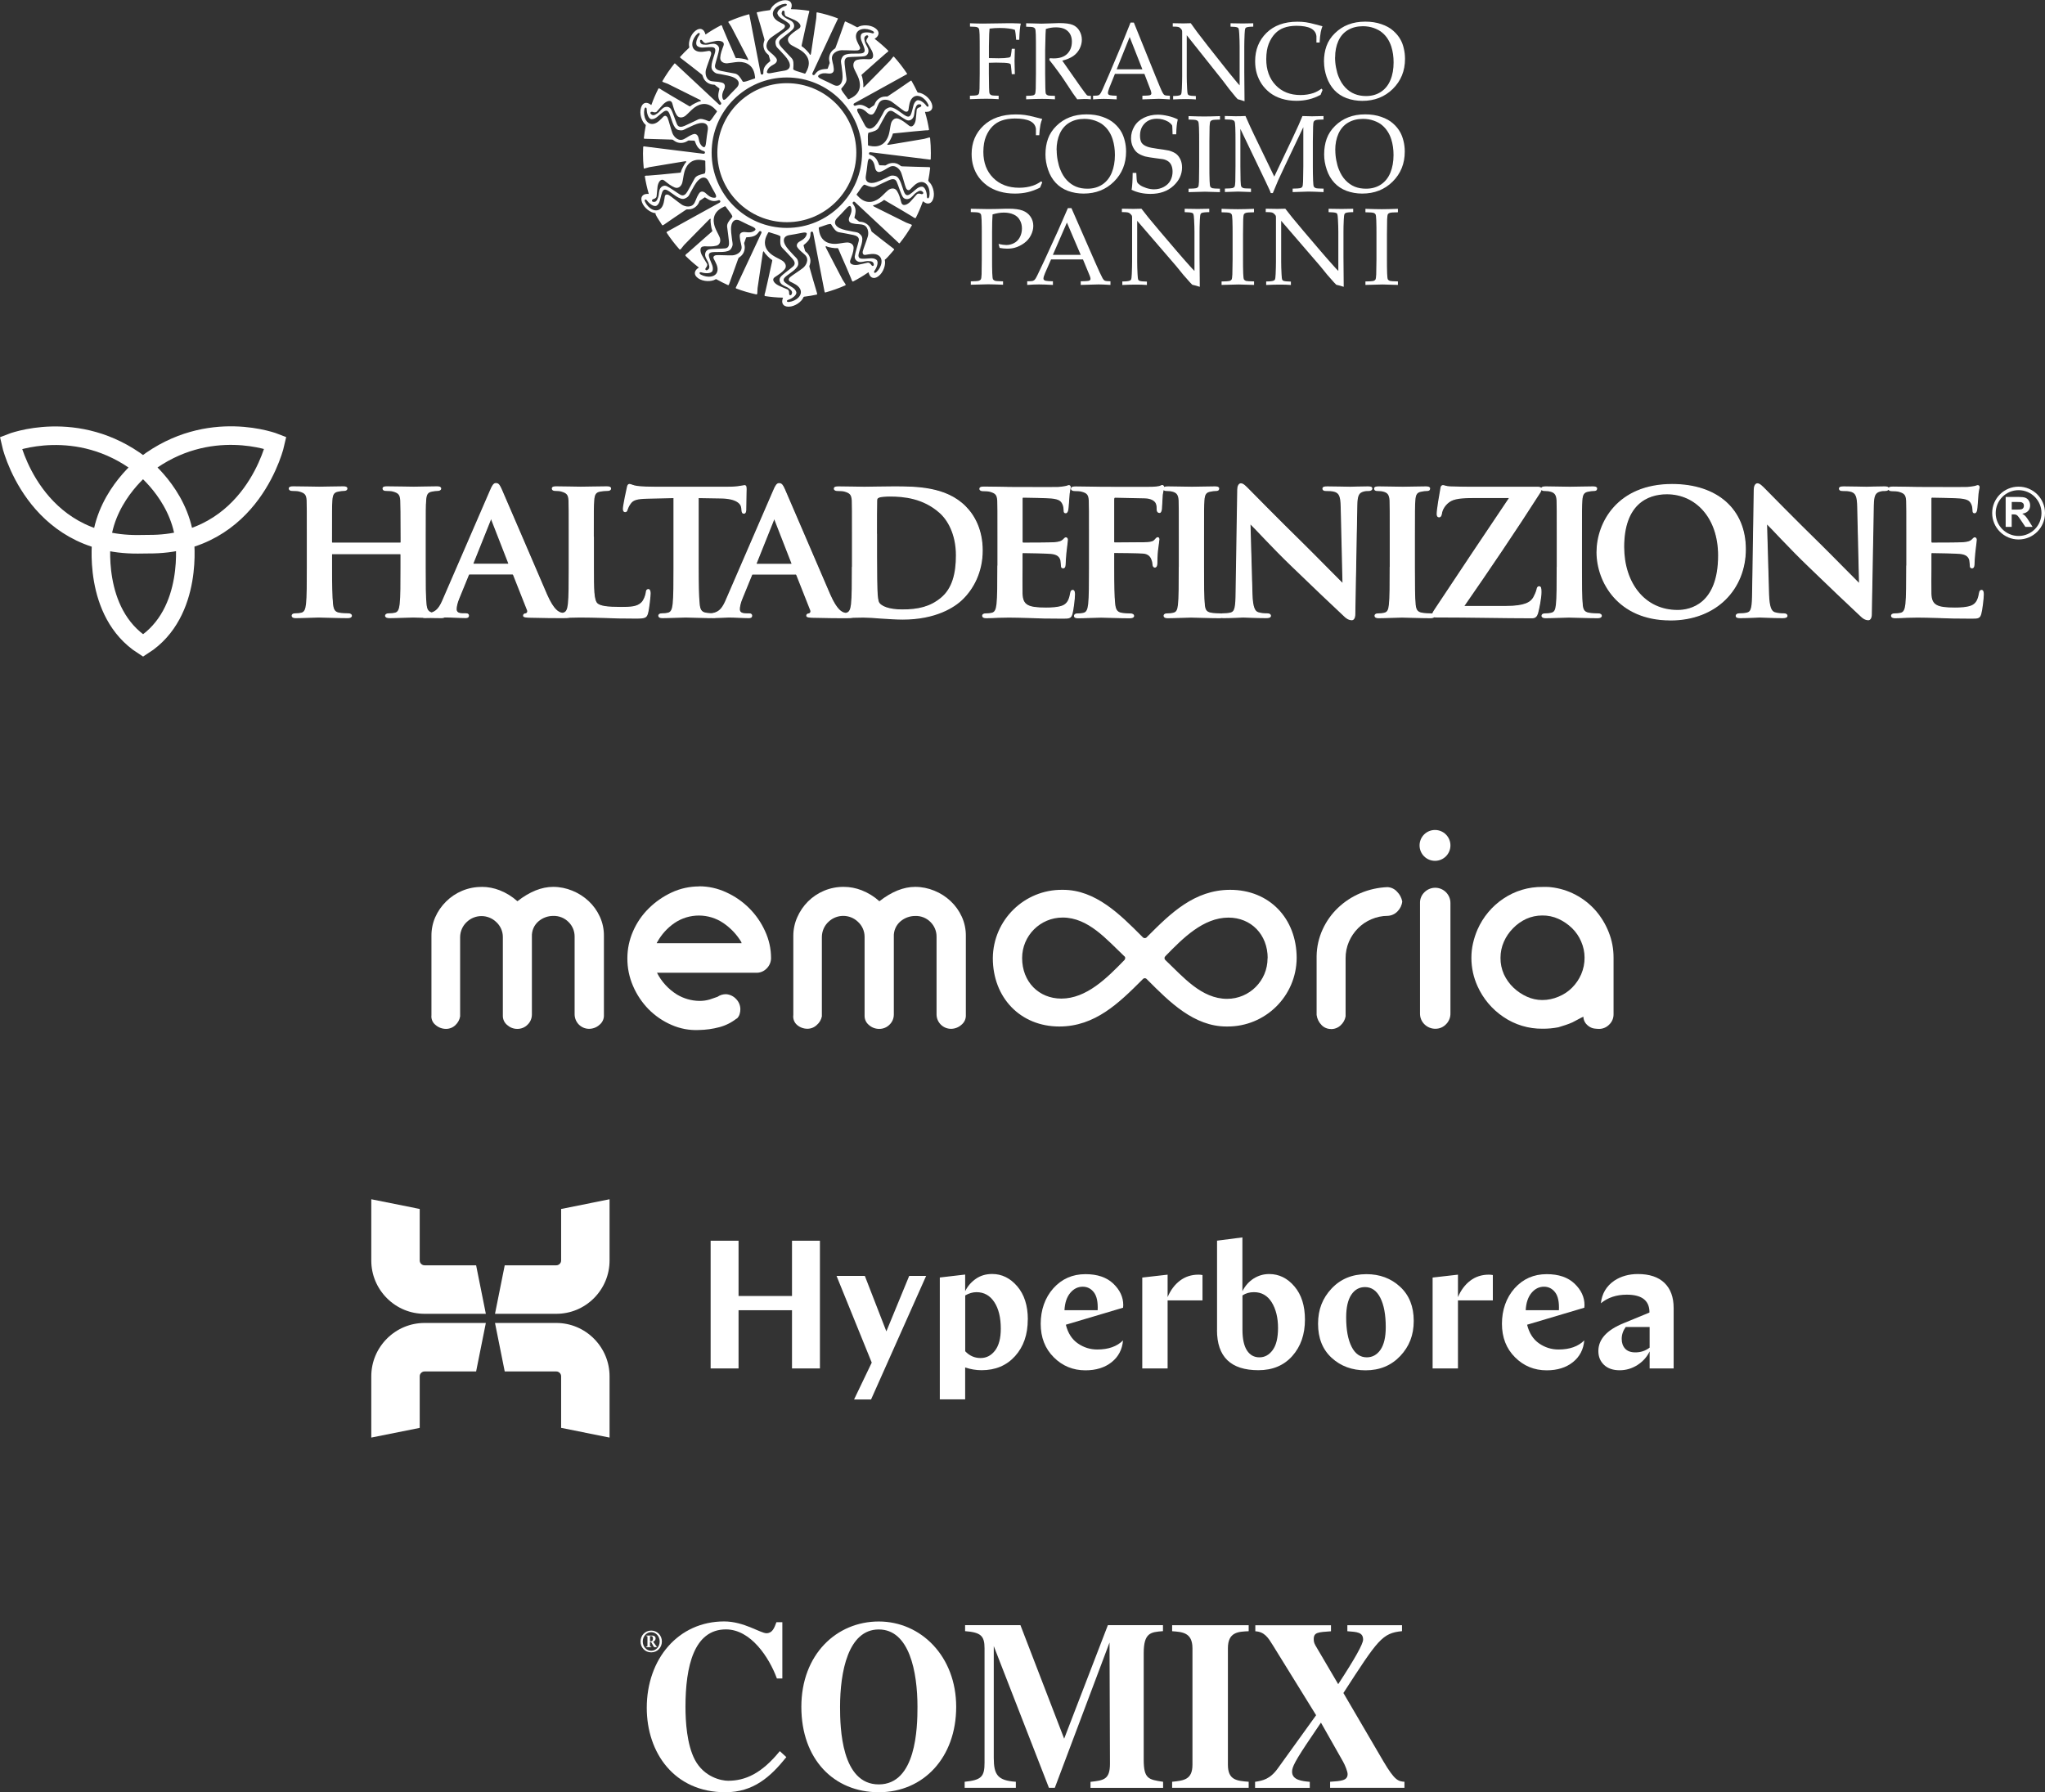 <?xml version="1.0" encoding="UTF-8"?><svg id="Livello_2" xmlns="http://www.w3.org/2000/svg" viewBox="0 0 325.96 285.72"><rect x="0" y="0" width="325.96" height="285.72" fill="#333333" stroke="none"/><g id="Livello_1-2"><g><g><path d="M223.48,259.08h-8.72v.96c1.53,.12,2.51,.15,2.51,1.34q0,1.04-3.97,7.1l-3.38-5.75c-.42-.69-.52-.92-.52-1.42,0-1.11,.7-1.11,2.75-1.26v-.96h-12.06v.96c1.47,.08,2.06,1.04,2.79,2.22l6.9,11.16-6.1,8.47c-1.26,1.76-2.44,1.96-3.63,2.15v.96h8.72v-.96c-1.22-.11-2.82-.27-2.82-1.61,0-.73,.38-1.61,3.28-5.87l1.32-1.96,3.52,6.21c.35,.61,.73,1.61,.73,1.99,0,1.04-.98,1.11-2.79,1.23v.96h11.85v-.96c-.98-.08-1.53-.15-3.38-3.3l-6.35-10.85c5.51-8.51,6.17-9.55,9.34-9.86v-.96Z" style="fill:#fff;"/><path d="M199.03,284.04c-1.92-.15-3.31-.27-3.31-2.72v-18.56c0-2.61,1.67-2.65,3.31-2.72v-.96h-12.2v.96c1.6,.12,3.24,.19,3.24,2.72v18.56c0,2.38-1.36,2.53-3.24,2.72v.96h12.2v-.96Z" style="fill:#fff;"/><path d="M185.37,284.04c-2.3-.35-3.07-.46-3.07-3.53v-16.95c0-3.3,1.12-3.38,3.07-3.53v-.96h-8.78l-6.97,18.1-6.97-18.1h-8.82v.96c2.48,.19,3.1,.73,3.1,2.72v18.22c0,2.22-.45,2.8-3.17,3.07v.96h8.16v-.96c-2.89-.19-3.52-1.11-3.52-3.8v-17.83l8.79,22.59h.94l8.72-23.16,.07,19.33c0,2.53-1.01,2.65-3.1,2.88v.96h11.57v-.96Z" style="fill:#fff;"/><path d="M124.29,279.16c-2.89,3.57-5.51,4.72-8.23,4.72-1.08,0-3.83-.57-5.3-3.34-1.29-2.46-1.5-6.14-1.5-8.44,0-6.48,1.36-12.35,6.45-12.35,3.97,0,6.9,4.49,8.12,7.82h.87v-8.97h-.94c-.35,.96-.66,1.76-1.6,1.76s-3.59-1.88-6.73-1.88c-7.32,0-12.34,5.98-12.34,13.77,0,7.17,4.39,13.46,12.52,13.46,4.46,0,7.18-2.42,9.73-5.6l-1.05-.96Z" style="fill:#fff;"/><path d="M140.07,258.49c-6.73,0-12.34,5.25-12.34,13.61s5.19,13.61,12.34,13.61,12.34-5.56,12.34-13.61-5.61-13.61-12.34-13.61m0,1.27c4.88,0,6.17,6.75,6.17,12.35,0,3.34-.21,12.35-6.17,12.35s-6.17-9.01-6.17-12.35c0-5.6,1.29-12.35,6.17-12.35" style="fill:#fff;"/><path d="M103.6,260.82h.18c.18,0,.3,.1,.3,.39,0,.22-.07,.43-.3,.43h-.17v-.82Zm.2,2.59c.97,0,1.7-.76,1.7-1.73s-.73-1.74-1.7-1.74-1.7,.77-1.7,1.74,.73,1.73,1.7,1.73m0-.25c-.77,0-1.35-.67-1.35-1.48s.59-1.49,1.35-1.49,1.35,.68,1.35,1.49-.59,1.48-1.35,1.48m-.82-2.35c.23,0,.22,.03,.22,.21v1.25c0,.18,0,.2-.22,.22v.09h.84v-.09c-.23-.01-.22-.04-.22-.22v-.51h.18c.26,.4,.4,.82,.55,.82h.4c-.1-.15-.22-.3-.34-.47l-.28-.4c.23-.08,.39-.28,.39-.51,0-.33-.26-.47-.56-.47h-.94v.09Z" style="fill:#fff;"/><path d="M76.81,141.38c.97,0,1.93,.19,2.83,.54,1.04,.41,2,1,2.83,1.75,1.96-1.53,3.86-2.29,5.7-2.29,1.05,0,2.09,.21,3.06,.61,.96,.39,1.84,.95,2.6,1.66,.75,.7,1.35,1.54,1.78,2.48,.44,.96,.66,2,.65,3.06v12.76c-.01,.56-.28,1.08-.72,1.43-.45,.41-1.05,.63-1.66,.63-1.26-.01-2.27-1.03-2.29-2.29v-12.39c.01-.88-.33-1.72-.96-2.34-.65-.66-1.54-1.01-2.46-.98-.85,0-1.66,.3-2.31,.84-.73,.61-1.13,1.53-1.08,2.48v12.39c0,.61-.24,1.2-.68,1.62-.43,.45-1.04,.69-1.66,.68-.59,0-1.15-.22-1.59-.61-.44-.35-.7-.89-.7-1.45v-12.61c0-.91-.4-1.78-1.08-2.39-1.31-1.23-3.34-1.23-4.65,0-.68,.62-1.07,1.5-1.08,2.43v12.65c-.09,.52-.35,1-.74,1.37-.4,.39-.94,.61-1.5,.61-.62,0-1.22-.22-1.68-.63-.48-.37-.72-.97-.65-1.57v-12.62c-.01-1.02,.19-2.03,.6-2.97,.41-.94,1-1.79,1.73-2.51,.73-.73,1.6-1.31,2.55-1.71,1-.42,2.07-.63,3.15-.62" style="fill:#fff;"/><path d="M118.18,150.21c-.72-1.22-1.71-2.26-2.88-3.06-2.35-1.6-5.45-1.6-7.8,0-1.13,.78-2.07,1.82-2.73,3.02-.05,.05-.09,.12-.09,.19h13.55s-.05-.01-.05-.04h0v-.11Zm-6.73-8.92c1.49,0,2.96,.33,4.31,.96,2.74,1.24,4.94,3.43,6.18,6.17,.63,1.35,.96,2.82,.96,4.31,0,.62-.25,1.22-.7,1.66-.46,.48-1.11,.73-1.78,.68h-15.7c.72,1.42,1.81,2.61,3.16,3.46,1.08,.65,2.31,1.01,3.58,1.03,.57,.01,1.14-.07,1.68-.23,.47-.16,.87-.3,1.22-.42,.4-.28,.87-.42,1.36-.42,.64,.04,1.24,.34,1.66,.82,.4,.42,.62,.98,.63,1.57,0,.27-.04,.54-.12,.8-.09,.29-.26,.55-.49,.75l.05-.09c-.81,.65-1.75,1.13-2.76,1.4-1.08,.29-2.18,.44-3.3,.46-1.5,.07-2.99-.21-4.37-.82-1.36-.59-2.6-1.44-3.65-2.5-1.04-1.07-1.87-2.31-2.46-3.68-.61-1.4-.92-2.91-.91-4.44,0-1.48,.31-2.95,.91-4.31,.59-1.36,1.44-2.6,2.5-3.64,1.06-1.05,2.3-1.91,3.66-2.54,1.37-.64,2.86-.96,4.37-.96" style="fill:#fff;"/><path d="M134.51,141.38c.97,0,1.93,.19,2.83,.54,1.04,.41,2,1,2.83,1.75,1.96-1.53,3.86-2.29,5.7-2.29,1.05,0,2.09,.21,3.06,.61,.96,.39,1.84,.95,2.59,1.66,.75,.7,1.35,1.54,1.78,2.48,.44,.96,.66,2.01,.65,3.06v12.76c-.01,.56-.28,1.08-.72,1.43-.46,.41-1.05,.63-1.66,.63-1.26-.01-2.28-1.03-2.29-2.29v-12.39c.01-.88-.34-1.72-.96-2.34-.64-.65-1.53-1.01-2.45-.97-.85,0-1.67,.3-2.32,.84-.73,.61-1.13,1.53-1.08,2.48v12.39c0,.61-.24,1.19-.68,1.61-.44,.45-1.04,.69-1.66,.68-.6,0-1.17-.21-1.62-.61-.44-.35-.7-.88-.7-1.45v-12.62c0-.92-.39-1.79-1.08-2.41-1.3-1.23-3.34-1.23-4.65,0-.68,.62-1.07,1.5-1.08,2.43v12.67c-.11,.53-.39,1.01-.8,1.36-.4,.39-.94,.61-1.5,.61-.62,0-1.22-.22-1.68-.63-.44-.39-.65-.98-.57-1.56v-12.62c0-1.02,.21-2.03,.63-2.97,.41-.94,.99-1.79,1.71-2.51,.73-.73,1.6-1.31,2.55-1.71,1-.42,2.07-.63,3.16-.62" style="fill:#fff;"/><path d="M202.06,152.74c0-3.77-2.65-6.46-6.25-6.46-4.01,0-7.27,3.29-9.99,6.08-.13,.14-.21,.2-.2,.39,0,.19,.08,.24,.2,.36,2.76,2.62,5.69,6.12,9.77,6.12,3.57,0,6.46-2.9,6.45-6.47v-.02h.02Zm-22.7,0c0-.13-.07-.26-.18-.33-2.77-2.62-5.71-6.14-9.8-6.14-3.57,0-6.46,2.89-6.46,6.46,0,3.77,2.65,6.46,6.25,6.46,4.02,0,7.3-3.31,10.02-6.11,.1-.09,.15-.21,.15-.34h.02Zm3.12,3.2c-.23,0-.33,.15-.49,.32-3.62,3.61-7.44,7.38-13.14,7.38-6.18,0-10.6-4.57-10.6-10.9,.05-6.07,5.01-10.94,11.07-10.89,.04,0,.08,0,.12,0,5.19,0,9.11,3.95,12.53,7.38,.17,.17,.26,.32,.5,.32s.33-.15,.49-.32c3.6-3.61,7.42-7.38,13.12-7.38,6.25,0,10.6,4.56,10.6,10.89-.05,6.07-5,10.94-11.07,10.9-.04,0-.08,0-.12,0-5.19,0-9.11-3.95-12.53-7.38-.17-.16-.26-.32-.48-.32" style="fill:#fff;"/><path d="M212.15,164.04c-.58,0-1.13-.23-1.52-.65-.42-.43-.69-.99-.77-1.59v-9.39c.02-1.47,.35-2.92,.96-4.25,.59-1.29,1.42-2.46,2.45-3.44,1.04-.99,2.25-1.78,3.58-2.34,1.37-.58,2.83-.9,4.31-.96,.59,.03,1.15,.3,1.54,.75,.42,.42,.7,.95,.81,1.54-.06,.59-.33,1.15-.75,1.57-.41,.44-.99,.7-1.59,.72-.88,0-1.76,.19-2.57,.54-.8,.33-1.52,.82-2.13,1.43-.61,.61-1.1,1.33-1.45,2.13-.36,.84-.55,1.75-.54,2.66v9.27c-.1,.54-.37,1.03-.77,1.4-.42,.41-.98,.63-1.57,.62" style="fill:#fff;"/><path d="M228.81,164c-.65,.01-1.28-.24-1.75-.7-.48-.46-.74-1.11-.72-1.78v-17.57c-.02-.65,.25-1.28,.72-1.73,.47-.46,1.1-.71,1.75-.7,1.32,.03,2.38,1.11,2.38,2.43v17.57c.02,.67-.24,1.31-.72,1.78-.44,.45-1.03,.7-1.66,.7" style="fill:#fff;"/><path d="M245.84,159.42c.89,0,1.77-.19,2.59-.54,.8-.33,1.54-.81,2.15-1.43,.61-.61,1.1-1.33,1.45-2.13,.36-.84,.55-1.75,.54-2.67,0-.88-.19-1.75-.54-2.55-.34-.81-.84-1.54-1.47-2.15-.63-.61-1.36-1.11-2.16-1.47-.81-.37-1.68-.55-2.57-.54-.88,0-1.75,.18-2.55,.54-.78,.36-1.5,.87-2.1,1.49-.62,.62-1.12,1.35-1.47,2.15-.36,.81-.54,1.68-.54,2.57-.01,.9,.17,1.79,.54,2.62,.37,.8,.88,1.52,1.52,2.13,.63,.6,1.36,1.09,2.16,1.45,.77,.35,1.6,.53,2.45,.53m1.35-17.99c1.38,.15,2.72,.56,3.95,1.21,1.2,.63,2.28,1.48,3.18,2.5,.89,1.02,1.6,2.19,2.1,3.46,.52,1.3,.78,2.69,.77,4.09v9.03c0,.61-.25,1.2-.7,1.62-.42,.43-.99,.68-1.59,.68-.24,0-.48-.02-.72-.05-.27-.03-.53-.12-.77-.26-.26-.15-.49-.36-.68-.6-.22-.3-.34-.66-.35-1.03-.16,.06-.44,.2-.84,.42l-.89,.47c-.35,.16-.71,.3-1.08,.42-.36,.12-.75,.25-1.17,.37-.83,.16-1.67,.24-2.52,.23-2.23,.03-4.42-.63-6.26-1.89-1.8-1.21-3.22-2.9-4.11-4.88-.31-.69-.56-1.41-.72-2.15-.17-.77-.26-1.57-.26-2.36,0-.79,.08-1.57,.26-2.34,.17-.75,.41-1.49,.72-2.2,.88-1.99,2.3-3.7,4.11-4.91,1.85-1.25,4.03-1.9,6.26-1.87h.65c.22,0,.44,.01,.66,.04" style="fill:#fff;"/><path d="M228.73,132.31c1.36,0,2.46,1.1,2.46,2.46s-1.1,2.46-2.46,2.46-2.46-1.1-2.46-2.46,1.1-2.46,2.46-2.46" style="fill:#fff;"/><path d="M303.93,90.46c0,2.53,0,4.7-.13,5.86-.1,.81-.26,1.33-.84,1.46-.26,.06-.58,.1-1,.1-.36,0-.45,.16-.45,.29,0,.19,.19,.29,.55,.29,.58,0,1.3-.03,1.97-.07,.68,0,1.3-.03,1.62-.03,.84,0,1.91,.03,3.3,.07,1.39,.07,3.11,.1,5.25,.1,1.07,0,1.33,0,1.52-.71,.16-.55,.39-2.43,.39-3.04,0-.29-.03-.65-.26-.65-.19,0-.26,.13-.32,.42-.19,1.13-.52,1.72-1.23,2.04-.75,.32-1.94,.36-2.69,.36-2.91,0-3.79-.42-3.85-2.3-.03-.81,0-3.14,0-4.08v-2.2c0-.16,.03-.29,.16-.29,.71,0,3.95,.07,4.47,.13,1.07,.1,1.43,.52,1.59,1.07,.07,.36,.07,.71,.1,1,0,.13,.06,.23,.26,.23,.26,0,.29-.39,.29-.61,0-.19,.06-1.3,.13-1.85,.16-1.39,.23-1.85,.23-2.01s-.1-.29-.23-.29-.23,.16-.45,.36c-.29,.26-.68,.36-1.36,.42-.65,.06-4.34,.06-4.99,.06-.16,0-.2-.13-.2-.29v-6.8c0-.16,.07-.26,.2-.26,.58,0,3.98,.07,4.47,.13,1.42,.13,1.65,.52,1.88,1,.16,.32,.19,.81,.19,1,0,.23,.03,.36,.23,.36,.23,0,.29-.32,.32-.45,.07-.32,.13-1.52,.16-1.81,.06-1.26,.23-1.59,.23-1.78,0-.13-.03-.26-.19-.26-.13,0-.29,.1-.45,.13-.23,.03-.68,.13-1.2,.16-.55,.03-6.86,0-7.77,0-.81,0-2.62-.06-4.11-.06-.42,0-.65,.06-.65,.26s.19,.29,.49,.29c.42,0,.91,.03,1.13,.1,.91,.26,1.17,.55,1.23,1.49,.03,.87,.03,1.65,.03,5.83v4.86Zm-22.38-6.99h.1c.55,.49,3.56,3.82,6.67,6.8,2.98,2.88,6.54,6.28,8.32,7.93,.29,.29,.68,.58,1.17,.58,.23,0,.45-.26,.45-.87l.32-17.36c.03-1.55,.26-2.04,1.04-2.27,.35-.1,.58-.1,.87-.1,.32,0,.49-.13,.49-.29,0-.23-.26-.26-.65-.26-1.39,0-2.46,.06-2.78,.06-.62,0-2.14-.06-3.63-.06-.42,0-.71,.03-.71,.26,0,.16,.1,.29,.45,.29,.39,0,1.07,0,1.49,.16,.68,.26,.94,.74,.97,2.43l.29,12.24h-.13c-.42-.39-4.21-4.27-6.15-6.18-4.15-4.05-8.42-8.42-8.78-8.78-.49-.49-.88-.91-1.23-.91-.29,0-.49,.39-.49,.94l-.26,16.32c-.03,2.4-.13,3.14-.87,3.34-.39,.1-.91,.13-1.3,.13-.26,0-.45,.13-.45,.29,0,.26,.26,.29,.65,.29,1.46,0,2.82-.1,3.08-.1,.52,0,1.85,.1,3.69,.1,.39,0,.65-.07,.65-.29,0-.16-.16-.29-.48-.29-.45,0-1-.03-1.49-.19-.55-.19-.91-.84-.97-2.98l-.32-11.24Zm-14.15,13.86c-5.38,0-8.61-4.47-8.61-10.14,0-6.8,3.73-8.49,6.9-8.49,4.6,0,8.26,3.76,8.26,9.85,0,7.84-4.53,8.78-6.54,8.78m-1.17,1.49c7.35,0,11.95-4.96,11.95-11.27s-4.47-10.3-11.66-10.3c-8.65,0-11.95,6.09-11.95,10.78s3.37,10.78,11.66,10.78m-18.01-8.36c0,2.65,0,4.86-.13,5.99-.1,.81-.26,1.2-.84,1.33-.26,.06-.58,.1-1,.1-.36,0-.45,.16-.45,.29,0,.19,.2,.29,.55,.29,1.13,0,3.08-.1,3.73-.1,.78,0,2.72,.1,4.6,.1,.32,0,.55-.1,.55-.29,0-.13-.13-.29-.45-.29-.42,0-1.07-.03-1.46-.1-.84-.13-1.04-.55-1.13-1.3-.13-1.17-.13-3.37-.13-6.02v-4.86c0-4.18,0-4.96,.06-5.83,.07-.97,.29-1.36,1.07-1.49,.32-.06,.55-.1,.84-.1s.45-.06,.45-.32c0-.16-.23-.23-.58-.23-1.1,0-2.95,.06-3.66,.06-.81,0-2.75-.06-3.82-.06-.45,0-.68,.06-.68,.23,0,.26,.16,.32,.45,.32,.36,0,.71,.03,1.04,.13,.61,.19,.91,.52,.97,1.46,.03,.87,.03,1.65,.03,5.83v4.86Zm-14.99,6.25c4.02-5.8,8.29-12.08,12.24-18.27,.1-.19,.16-.29,.16-.52,0-.13-.2-.23-.48-.23h-8.78c-1.17,0-2.53,.03-5.25-.06-.71-.03-.87-.2-1.13-.2-.16,0-.29,.13-.32,.52-.16,.84-.58,3.34-.58,3.98,0,.32,.1,.45,.29,.45,.16,0,.29-.1,.36-.49,.07-.65,.58-1.59,1.52-2.1,.91-.49,2.59-.49,4.05-.49h5.38c-3.82,5.67-7.97,11.89-11.98,17.94-.32,.49-.36,.65-.36,.81,0,.19,.16,.29,.49,.29,5.76,0,10.59,.13,15.35,.13,.52,0,.71-.23,.87-.71,.19-.68,.55-2.46,.55-3.37,0-.65-.07-.84-.29-.84-.2,0-.26,.16-.32,.45-.1,.39-.29,.84-.52,1.26-.48,.84-1.49,1.43-4.41,1.43h-6.83Zm-11.63-6.25c0,2.65,0,4.86-.13,5.99-.1,.81-.26,1.2-.84,1.33-.26,.06-.58,.1-1,.1-.36,0-.45,.16-.45,.29,0,.19,.19,.29,.55,.29,1.14,0,3.08-.1,3.73-.1,.78,0,2.72,.1,4.6,.1,.32,0,.55-.1,.55-.29,0-.13-.13-.29-.45-.29-.42,0-1.07-.03-1.46-.1-.84-.13-1.04-.55-1.14-1.3-.13-1.17-.13-3.37-.13-6.02v-4.86c0-4.18,0-4.96,.07-5.83,.06-.97,.29-1.36,1.07-1.49,.32-.06,.55-.1,.84-.1s.45-.06,.45-.32c0-.16-.23-.23-.58-.23-1.1,0-2.95,.06-3.66,.06-.81,0-2.75-.06-3.82-.06-.45,0-.68,.06-.68,.23,0,.26,.16,.32,.45,.32,.36,0,.71,.03,1.04,.13,.61,.19,.91,.52,.97,1.46,.03,.87,.03,1.65,.03,5.83v4.86Zm-22.38-6.99h.1c.55,.49,3.56,3.82,6.67,6.8,2.98,2.88,6.54,6.28,8.32,7.93,.29,.29,.68,.58,1.17,.58,.23,0,.45-.26,.45-.87l.32-17.36c.03-1.55,.26-2.04,1.04-2.27,.36-.1,.58-.1,.87-.1,.32,0,.49-.13,.49-.29,0-.23-.26-.26-.65-.26-1.39,0-2.46,.06-2.78,.06-.62,0-2.14-.06-3.63-.06-.42,0-.71,.03-.71,.26,0,.16,.1,.29,.45,.29,.39,0,1.07,0,1.49,.16,.68,.26,.94,.74,.97,2.43l.29,12.24h-.13c-.42-.39-4.21-4.27-6.15-6.18-4.15-4.05-8.42-8.42-8.78-8.78-.49-.49-.88-.91-1.23-.91-.29,0-.49,.39-.49,.94l-.26,16.32c-.03,2.4-.13,3.14-.87,3.34-.39,.1-.91,.13-1.3,.13-.26,0-.45,.13-.45,.29,0,.26,.26,.29,.65,.29,1.46,0,2.82-.1,3.08-.1,.52,0,1.85,.1,3.69,.1,.39,0,.65-.07,.65-.29,0-.16-.16-.29-.49-.29-.45,0-1.01-.03-1.49-.19-.55-.19-.91-.84-.97-2.98l-.32-11.24Zm-11.24,6.99c0,2.65,0,4.86-.13,5.99-.1,.81-.26,1.2-.84,1.33-.26,.06-.58,.1-1,.1-.36,0-.45,.16-.45,.29,0,.19,.19,.29,.55,.29,1.14,0,3.08-.1,3.73-.1,.78,0,2.72,.1,4.6,.1,.32,0,.55-.1,.55-.29,0-.13-.13-.29-.45-.29-.42,0-1.07-.03-1.46-.1-.84-.13-1.04-.55-1.13-1.3-.13-1.17-.13-3.37-.13-6.02v-4.86c0-4.18,0-4.96,.06-5.83,.07-.97,.29-1.36,1.07-1.49,.32-.06,.55-.1,.84-.1s.45-.06,.45-.32c0-.16-.23-.23-.58-.23-1.1,0-2.95,.06-3.66,.06-.81,0-2.75-.06-3.82-.06-.45,0-.68,.06-.68,.23,0,.26,.16,.32,.45,.32,.35,0,.71,.03,1.04,.13,.61,.19,.91,.52,.97,1.46,.03,.87,.03,1.65,.03,5.83v4.86Zm-10.49-2.17c0-.19,.07-.23,.19-.23,.49,0,3.85,.03,4.57,.1,.88,.07,1.23,.62,1.36,1,.13,.32,.19,.65,.19,.84s.1,.39,.26,.39c.29,0,.32-.39,.32-.61,0-.2,.03-1.46,.1-2.01,.1-.88,.23-1.62,.23-1.78s-.07-.26-.16-.26c-.16,0-.23,.13-.39,.29-.26,.36-.68,.45-1.2,.49-.42,.03-.81,.03-1.29,.03l-3.98,.03c-.16,0-.19-.1-.19-.26v-6.67c0-.32,.1-.39,.26-.39l4.73,.1c1.07,.03,1.62,.45,1.81,.84,.19,.39,.16,.81,.16,1.04,0,.32,.16,.45,.36,.45s.26-.32,.29-.55c.03-.32,.1-1.94,.13-2.23,.1-.71,.23-1.04,.23-1.23,0-.13-.1-.26-.2-.26-.16,0-.29,.13-.45,.16-.29,.07-.65,.1-1.17,.13-.68,.03-6.99,0-8.1,0-.81,0-2.62-.06-4.08-.06-.45,0-.68,.06-.68,.26s.23,.29,.49,.29c.42,0,.91,.03,1.13,.1,.91,.23,1.17,.55,1.23,1.49,.03,.87,.03,1.65,.03,5.83v4.86c0,2.65,0,4.7-.13,5.86-.1,.81-.26,1.33-.84,1.46-.26,.06-.58,.1-1,.1-.32,0-.42,.16-.42,.29,0,.23,.2,.29,.58,.29,1.07,0,2.88-.1,3.63-.1s2.75,.1,4.57,.1c.42,0,.62-.1,.62-.29,0-.13-.13-.29-.49-.29-.39,0-1-.03-1.39-.1-.84-.13-1.04-.65-1.14-1.46-.13-1.17-.16-3.11-.16-5.76v-2.27Zm-18.43,2.17c0,2.53,0,4.7-.13,5.86-.1,.81-.26,1.33-.84,1.46-.26,.06-.58,.1-1,.1-.36,0-.45,.16-.45,.29,0,.19,.19,.29,.55,.29,.58,0,1.3-.03,1.98-.07,.68,0,1.29-.03,1.62-.03,.84,0,1.91,.03,3.3,.07,1.39,.07,3.11,.1,5.25,.1,1.07,0,1.33,0,1.52-.71,.16-.55,.39-2.43,.39-3.04,0-.29-.03-.65-.26-.65-.19,0-.26,.13-.32,.42-.19,1.13-.52,1.72-1.23,2.04-.74,.32-1.94,.36-2.69,.36-2.92,0-3.79-.42-3.86-2.3-.03-.81,0-3.14,0-4.08v-2.2c0-.16,.03-.29,.16-.29,.71,0,3.95,.07,4.47,.13,1.07,.1,1.42,.52,1.59,1.07,.07,.36,.07,.71,.1,1,0,.13,.07,.23,.26,.23,.26,0,.29-.39,.29-.61,0-.19,.07-1.3,.13-1.85,.16-1.39,.23-1.85,.23-2.01s-.1-.29-.23-.29-.23,.16-.45,.36c-.29,.26-.68,.36-1.36,.42-.65,.06-4.34,.06-4.99,.06-.16,0-.19-.13-.19-.29v-6.8c0-.16,.07-.26,.19-.26,.58,0,3.98,.07,4.47,.13,1.42,.13,1.65,.52,1.88,1,.16,.32,.19,.81,.19,1,0,.23,.03,.36,.23,.36,.23,0,.29-.32,.32-.45,.07-.32,.13-1.52,.16-1.81,.07-1.26,.23-1.59,.23-1.78,0-.13-.03-.26-.19-.26-.13,0-.29,.1-.45,.13-.23,.03-.68,.13-1.2,.16-.55,.03-6.87,0-7.77,0-.81,0-2.62-.06-4.11-.06-.42,0-.65,.06-.65,.26s.2,.29,.49,.29c.42,0,.91,.03,1.13,.1,.91,.26,1.17,.55,1.23,1.49,.03,.87,.03,1.65,.03,5.83v4.86Zm-19.37-5.28c0-2.17,0-4.44,.03-5.38,0-.32,.1-.45,.36-.55,.23-.13,1.16-.19,1.75-.19,2.24,0,5.34,.29,7.97,2.62,1.26,1.1,2.66,3.37,2.66,6.86,0,2.85-.58,5.31-2.43,6.83-1.72,1.42-3.63,1.88-6.22,1.88-2.24,0-3.37-.58-3.72-1.1-.23-.29-.29-1.26-.32-1.94-.03-.55-.07-2.65-.07-5.57v-3.46Zm-3.82,5.28c0,2.53,0,4.7-.13,5.86-.1,.81-.26,1.33-.84,1.46-.26,.06-.58,.1-1,.1-.36,0-.45,.16-.45,.29,0,.19,.19,.29,.55,.29,.58,0,1.3-.03,1.98-.07,.68,0,1.29-.03,1.62-.03,.71,0,1.75,.07,2.88,.16,1.14,.07,2.36,.16,3.4,.16,5.25,0,8.26-1.94,9.55-3.24,1.62-1.59,3.11-4.21,3.11-7.68,0-3.27-1.26-5.57-2.69-6.99-3.11-3.14-7.9-3.14-11.46-3.14-1.72,0-3.76,.06-4.63,.06-.81,0-2.62-.06-4.11-.06-.42,0-.65,.06-.65,.26s.2,.29,.49,.29c.42,0,.91,.03,1.14,.1,.91,.26,1.16,.55,1.23,1.49,.03,.87,.03,1.65,.03,5.83v4.86Zm-15.25-.49c-.1,0-.16-.07-.1-.19l2.75-6.87c.03-.1,.07-.26,.16-.26,.07,0,.1,.16,.13,.26l2.69,6.9c.03,.1,0,.16-.13,.16h-5.51Zm6.12,1.52c.13,0,.23,.03,.29,.19l2.2,5.57c.13,.32-.07,.58-.26,.62-.29,.03-.36,.13-.36,.29,0,.19,.32,.19,.84,.23,2.4,.07,4.47,.07,5.47,.07,1.07,0,1.23-.07,1.23-.29,0-.19-.13-.29-.39-.29-.32,0-.65-.03-1.07-.1-.52-.1-1.33-.45-2.43-2.95-1.81-4.18-6.58-15.32-7.25-16.84-.29-.61-.42-.88-.84-.88-.29,0-.52,.32-.84,1.1l-7.45,17.2c-.58,1.39-1.07,2.23-2.36,2.43-.26,0-.58,.03-.84,.03-.23,0-.32,.13-.32,.29,0,.23,.16,.29,.52,.29,1.49,0,3.01-.1,3.3-.1,.91,0,2.24,.1,3.17,.1,.29,0,.45-.07,.45-.29,0-.16-.07-.29-.42-.29h-.42c-.87,0-1.13-.29-1.13-.78,0-.32,.13-1,.42-1.68l1.52-3.72c.06-.16,.1-.19,.26-.19h6.7Zm-19.3-1.04c0,2.53,0,4.7-.13,5.86-.1,.81-.26,1.33-.84,1.46-.23,.06-.58,.1-1,.1-.36,0-.45,.16-.45,.29,0,.19,.19,.29,.55,.29,1.13,0,3.08-.1,3.72-.1,.81,0,2.72,.1,4.6,.1,.32,0,.55-.1,.55-.29,0-.13-.13-.29-.45-.29-.42,0-1.07-.03-1.46-.1-.84-.13-1.01-.65-1.1-1.43-.13-1.2-.16-3.37-.16-5.89v-11.14l3.6,.06c2.56,.03,3.3,.88,3.37,1.59l.03,.29c.03,.42,.1,.55,.32,.55,.16,0,.23-.16,.26-.45,0-.71,.06-2.75,.06-3.34,0-.42-.03-.58-.23-.58-.1,0-.32,.07-.78,.13-.42,.07-1.04,.13-1.94,.13h-11.56c-.94,0-2.01-.03-2.85-.13-.71-.1-1-.32-1.23-.32-.16,0-.26,.16-.32,.52-.07,.23-.62,2.88-.62,3.34,0,.29,.07,.45,.26,.45s.26-.13,.32-.36c.07-.19,.2-.55,.49-.94,.42-.62,1.1-.81,2.75-.84l4.24-.1v11.14Zm-12.89-4.86c0-4.18,0-4.96,.07-5.83,.07-.97,.29-1.36,1.07-1.49,.32-.06,.78-.1,1.1-.1,.36,0,.52-.1,.52-.29s-.2-.26-.62-.26c-1.1,0-3.43,.06-4.11,.06-.78,0-2.59-.06-3.92-.06-.42,0-.61,.06-.61,.26s.16,.29,.49,.29c.36,0,.71,.03,.94,.1,.91,.26,1.17,.55,1.23,1.49,.03,.87,.03,1.65,.03,5.83v4.86c0,2.53,0,4.7-.13,5.86-.1,.81-.26,1.33-.84,1.46-.26,.06-.58,.1-1,.1-.36,0-.45,.16-.45,.29,0,.19,.19,.29,.55,.29,.58,0,1.3-.03,1.98-.07,.68,0,1.3-.03,1.62-.03,1.17,0,2.36,.03,3.79,.07,1.42,.07,3.08,.1,5.12,.1,1.49,0,1.62-.13,1.81-.74,.23-.81,.42-2.85,.42-3.17s-.07-.61-.26-.61c-.23,0-.29,.16-.32,.42-.06,.52-.36,1.3-.71,1.65-.71,.74-1.81,.78-3.34,.78-2.2,0-3.3-.16-3.79-.58-.62-.52-.62-2.27-.62-5.8v-4.86Zm-19.07,4.37c-.1,0-.16-.07-.1-.19l2.75-6.87c.03-.1,.06-.26,.16-.26,.06,0,.1,.16,.13,.26l2.69,6.9c.03,.1,0,.16-.13,.16h-5.51Zm6.12,1.52c.13,0,.23,.03,.29,.19l2.2,5.57c.13,.32-.06,.58-.26,.62-.29,.03-.36,.13-.36,.29,0,.19,.32,.19,.84,.23,2.4,.07,4.47,.07,5.47,.07,1.07,0,1.23-.07,1.23-.29,0-.19-.13-.29-.39-.29-.32,0-.65-.03-1.07-.1-.52-.1-1.33-.45-2.43-2.95-1.81-4.18-6.57-15.32-7.25-16.84-.29-.61-.42-.88-.84-.88-.29,0-.52,.32-.84,1.1l-7.45,17.2c-.58,1.39-1.07,2.23-2.36,2.43-.26,0-.58,.03-.84,.03-.23,0-.32,.13-.32,.29,0,.23,.16,.29,.52,.29,1.49,0,3.01-.1,3.3-.1,.91,0,2.23,.1,3.17,.1,.29,0,.45-.07,.45-.29,0-.16-.07-.29-.42-.29h-.42c-.88,0-1.13-.29-1.13-.78,0-.32,.13-1,.42-1.68l1.52-3.72c.07-.16,.1-.19,.26-.19h6.7Zm-28.59-4.89c-.1,0-.19-.03-.19-.19v-.58c0-4.18,0-5.18,.06-6.06,.07-.97,.29-1.36,1.07-1.49,.32-.06,.58-.1,.81-.1,.36,0,.52-.1,.52-.29s-.19-.26-.58-.26c-1.13,0-3.11,.06-3.79,.06-.78,0-2.66-.06-4.18-.06-.39,0-.61,.06-.61,.26s.19,.29,.49,.29c.42,0,.91,.03,1.13,.1,.91,.26,1.17,.55,1.23,1.49,.03,.87,.03,1.65,.03,5.83v4.86c0,2.53,0,4.7-.13,5.86-.1,.81-.26,1.33-.84,1.46-.26,.06-.58,.1-1,.1-.36,0-.45,.16-.45,.29,0,.19,.19,.29,.55,.29,1.13,0,3.01-.1,3.66-.1,.81,0,2.79,.1,4.63,.1,.36,0,.58-.1,.58-.29,0-.13-.13-.29-.45-.29-.42,0-1.07-.03-1.46-.1-.84-.13-1-.65-1.1-1.43-.13-1.2-.16-3.3-.16-5.83v-2.1c0-.13,.1-.16,.19-.16h10.75c.06,0,.16,.06,.16,.16v2.1c0,2.53,0,4.63-.13,5.8-.1,.81-.26,1.33-.84,1.46-.26,.06-.58,.1-1.04,.1-.32,0-.45,.16-.45,.29,0,.19,.23,.29,.62,.29,1.1,0,3.11-.1,3.76-.1,.78,0,2.66,.1,4.5,.1,.36,0,.58-.1,.58-.29,0-.13-.16-.29-.45-.29-.45,0-1.07-.03-1.46-.1-.88-.13-1.04-.65-1.13-1.43-.13-1.2-.13-3.37-.13-5.89v-4.86c0-4.18,0-4.96,.07-5.83,.06-.97,.29-1.36,1.04-1.49,.36-.06,.61-.1,.84-.1,.32,0,.52-.1,.52-.29s-.19-.26-.61-.26c-1.1,0-2.98,.06-3.66,.06-.74,0-2.75-.06-4.27-.06-.42,0-.62,.06-.62,.26s.16,.29,.49,.29c.39,0,.87,.03,1.1,.1,.91,.26,1.17,.55,1.23,1.49,.03,.87,.06,1.88,.06,6.06v.58c0,.16-.1,.19-.16,.19h-10.75Z" style="fill:#fff;"/><path d="M303.93,90.46c0,2.53,0,4.7-.13,5.86-.1,.81-.26,1.33-.84,1.46-.26,.06-.58,.1-1,.1-.36,0-.45,.16-.45,.29,0,.19,.19,.29,.55,.29,.58,0,1.3-.03,1.97-.07,.68,0,1.3-.03,1.62-.03,.84,0,1.91,.03,3.3,.07,1.39,.07,3.11,.1,5.25,.1,1.07,0,1.33,0,1.52-.71,.16-.55,.39-2.43,.39-3.04,0-.29-.03-.65-.26-.65-.19,0-.26,.13-.32,.42-.19,1.13-.52,1.72-1.23,2.04-.75,.32-1.94,.36-2.69,.36-2.91,0-3.79-.42-3.85-2.3-.03-.81,0-3.14,0-4.08v-2.2c0-.16,.03-.29,.16-.29,.71,0,3.95,.07,4.47,.13,1.07,.1,1.43,.52,1.59,1.07,.07,.36,.07,.71,.1,1,0,.13,.06,.23,.26,.23,.26,0,.29-.39,.29-.61,0-.19,.06-1.3,.13-1.85,.16-1.39,.23-1.85,.23-2.01s-.1-.29-.23-.29-.23,.16-.45,.36c-.29,.26-.68,.36-1.36,.42-.65,.06-4.34,.06-4.99,.06-.16,0-.2-.13-.2-.29v-6.8c0-.16,.07-.26,.2-.26,.58,0,3.98,.07,4.47,.13,1.42,.13,1.65,.52,1.88,1,.16,.32,.19,.81,.19,1,0,.23,.03,.36,.23,.36,.23,0,.29-.32,.32-.45,.07-.32,.13-1.52,.16-1.81,.06-1.26,.23-1.59,.23-1.78,0-.13-.03-.26-.19-.26-.13,0-.29,.1-.45,.13-.23,.03-.68,.13-1.2,.16-.55,.03-6.86,0-7.77,0-.81,0-2.62-.06-4.11-.06-.42,0-.65,.06-.65,.26s.19,.29,.49,.29c.42,0,.91,.03,1.13,.1,.91,.26,1.17,.55,1.23,1.49,.03,.87,.03,1.65,.03,5.83v4.86Zm-22.38-6.99h.1c.55,.49,3.56,3.82,6.67,6.8,2.98,2.88,6.54,6.28,8.32,7.93,.29,.29,.68,.58,1.17,.58,.23,0,.45-.26,.45-.87l.32-17.36c.03-1.55,.26-2.04,1.04-2.27,.35-.1,.58-.1,.87-.1,.32,0,.49-.13,.49-.29,0-.23-.26-.26-.65-.26-1.39,0-2.46,.06-2.78,.06-.62,0-2.14-.06-3.63-.06-.42,0-.71,.03-.71,.26,0,.16,.1,.29,.45,.29,.39,0,1.07,0,1.49,.16,.68,.26,.94,.74,.97,2.43l.29,12.24h-.13c-.42-.39-4.21-4.27-6.15-6.18-4.15-4.05-8.42-8.42-8.78-8.78-.49-.49-.88-.91-1.23-.91-.29,0-.49,.39-.49,.94l-.26,16.32c-.03,2.4-.13,3.14-.87,3.34-.39,.1-.91,.13-1.3,.13-.26,0-.45,.13-.45,.29,0,.26,.26,.29,.65,.29,1.46,0,2.82-.1,3.08-.1,.52,0,1.85,.1,3.69,.1,.39,0,.65-.07,.65-.29,0-.16-.16-.29-.48-.29-.45,0-1-.03-1.49-.19-.55-.19-.91-.84-.97-2.98l-.32-11.24Zm-14.15,13.86c-5.38,0-8.61-4.47-8.61-10.14,0-6.8,3.73-8.49,6.9-8.49,4.6,0,8.26,3.76,8.26,9.85,0,7.84-4.53,8.78-6.54,8.78m-1.17,1.49c7.35,0,11.95-4.96,11.95-11.27s-4.47-10.3-11.66-10.3c-8.65,0-11.95,6.09-11.95,10.78s3.37,10.78,11.66,10.78m-18.01-8.36c0,2.65,0,4.86-.13,5.99-.1,.81-.26,1.2-.84,1.33-.26,.06-.58,.1-1,.1-.36,0-.45,.16-.45,.29,0,.19,.2,.29,.55,.29,1.13,0,3.08-.1,3.73-.1,.78,0,2.72,.1,4.6,.1,.32,0,.55-.1,.55-.29,0-.13-.13-.29-.45-.29-.42,0-1.07-.03-1.46-.1-.84-.13-1.04-.55-1.13-1.3-.13-1.17-.13-3.37-.13-6.02v-4.86c0-4.18,0-4.96,.06-5.83,.07-.97,.29-1.36,1.07-1.49,.32-.06,.55-.1,.84-.1s.45-.06,.45-.32c0-.16-.23-.23-.58-.23-1.1,0-2.95,.06-3.66,.06-.81,0-2.75-.06-3.82-.06-.45,0-.68,.06-.68,.23,0,.26,.16,.32,.45,.32,.36,0,.71,.03,1.04,.13,.61,.19,.91,.52,.97,1.46,.03,.87,.03,1.65,.03,5.83v4.86Zm-14.99,6.25c4.02-5.8,8.29-12.08,12.24-18.27,.1-.19,.16-.29,.16-.52,0-.13-.2-.23-.48-.23h-8.78c-1.17,0-2.53,.03-5.25-.06-.71-.03-.87-.2-1.13-.2-.16,0-.29,.13-.32,.52-.16,.84-.58,3.34-.58,3.98,0,.32,.1,.45,.29,.45,.16,0,.29-.1,.36-.49,.07-.65,.58-1.59,1.52-2.1,.91-.49,2.59-.49,4.05-.49h5.38c-3.82,5.67-7.97,11.89-11.98,17.94-.32,.49-.36,.65-.36,.81,0,.19,.16,.29,.49,.29,5.76,0,10.59,.13,15.35,.13,.52,0,.71-.23,.87-.71,.19-.68,.55-2.46,.55-3.37,0-.65-.07-.84-.29-.84-.2,0-.26,.16-.32,.45-.1,.39-.29,.84-.52,1.26-.48,.84-1.49,1.43-4.41,1.43h-6.83Zm-11.63-6.25c0,2.65,0,4.86-.13,5.99-.1,.81-.26,1.2-.84,1.33-.26,.06-.58,.1-1,.1-.36,0-.45,.16-.45,.29,0,.19,.19,.29,.55,.29,1.14,0,3.08-.1,3.73-.1,.78,0,2.72,.1,4.6,.1,.32,0,.55-.1,.55-.29,0-.13-.13-.29-.45-.29-.42,0-1.07-.03-1.46-.1-.84-.13-1.04-.55-1.14-1.3-.13-1.17-.13-3.37-.13-6.02v-4.86c0-4.18,0-4.96,.07-5.83,.06-.97,.29-1.36,1.07-1.49,.32-.06,.55-.1,.84-.1s.45-.06,.45-.32c0-.16-.23-.23-.58-.23-1.1,0-2.95,.06-3.66,.06-.81,0-2.75-.06-3.82-.06-.45,0-.68,.06-.68,.23,0,.26,.16,.32,.45,.32,.36,0,.71,.03,1.04,.13,.61,.19,.91,.52,.97,1.46,.03,.87,.03,1.65,.03,5.83v4.86Zm-22.38-6.99h.1c.55,.49,3.56,3.82,6.67,6.8,2.98,2.88,6.54,6.28,8.32,7.93,.29,.29,.68,.58,1.17,.58,.23,0,.45-.26,.45-.87l.32-17.36c.03-1.55,.26-2.04,1.04-2.27,.36-.1,.58-.1,.87-.1,.32,0,.49-.13,.49-.29,0-.23-.26-.26-.65-.26-1.39,0-2.46,.06-2.78,.06-.62,0-2.14-.06-3.63-.06-.42,0-.71,.03-.71,.26,0,.16,.1,.29,.45,.29,.39,0,1.07,0,1.49,.16,.68,.26,.94,.74,.97,2.43l.29,12.24h-.13c-.42-.39-4.21-4.27-6.15-6.18-4.15-4.05-8.42-8.42-8.78-8.78-.49-.49-.88-.91-1.23-.91-.29,0-.49,.39-.49,.94l-.26,16.32c-.03,2.4-.13,3.14-.87,3.34-.39,.1-.91,.13-1.3,.13-.26,0-.45,.13-.45,.29,0,.26,.26,.29,.65,.29,1.46,0,2.82-.1,3.08-.1,.52,0,1.85,.1,3.69,.1,.39,0,.65-.07,.65-.29,0-.16-.16-.29-.49-.29-.45,0-1.01-.03-1.49-.19-.55-.19-.91-.84-.97-2.98l-.32-11.24Zm-11.24,6.99c0,2.65,0,4.86-.13,5.99-.1,.81-.26,1.2-.84,1.33-.26,.06-.58,.1-1,.1-.36,0-.45,.16-.45,.29,0,.19,.19,.29,.55,.29,1.14,0,3.08-.1,3.73-.1,.78,0,2.72,.1,4.6,.1,.32,0,.55-.1,.55-.29,0-.13-.13-.29-.45-.29-.42,0-1.07-.03-1.46-.1-.84-.13-1.04-.55-1.13-1.3-.13-1.17-.13-3.37-.13-6.02v-4.86c0-4.18,0-4.96,.06-5.83,.07-.97,.29-1.36,1.07-1.49,.32-.06,.55-.1,.84-.1s.45-.06,.45-.32c0-.16-.23-.23-.58-.23-1.1,0-2.95,.06-3.66,.06-.81,0-2.75-.06-3.82-.06-.45,0-.68,.06-.68,.23,0,.26,.16,.32,.45,.32,.35,0,.71,.03,1.04,.13,.61,.19,.91,.52,.97,1.46,.03,.87,.03,1.65,.03,5.83v4.86Zm-10.49-2.17c0-.19,.07-.23,.19-.23,.49,0,3.85,.03,4.57,.1,.88,.07,1.23,.62,1.36,1,.13,.32,.19,.65,.19,.84s.1,.39,.26,.39c.29,0,.32-.39,.32-.61,0-.2,.03-1.46,.1-2.01,.1-.88,.23-1.62,.23-1.78s-.07-.26-.16-.26c-.16,0-.23,.13-.39,.29-.26,.36-.68,.45-1.2,.49-.42,.03-.81,.03-1.29,.03l-3.98,.03c-.16,0-.19-.1-.19-.26v-6.67c0-.32,.1-.39,.26-.39l4.73,.1c1.07,.03,1.62,.45,1.81,.84,.19,.39,.16,.81,.16,1.04,0,.32,.16,.45,.36,.45s.26-.32,.29-.55c.03-.32,.1-1.94,.13-2.23,.1-.71,.23-1.04,.23-1.23,0-.13-.1-.26-.2-.26-.16,0-.29,.13-.45,.16-.29,.07-.65,.1-1.17,.13-.68,.03-6.99,0-8.1,0-.81,0-2.62-.06-4.08-.06-.45,0-.68,.06-.68,.26s.23,.29,.49,.29c.42,0,.91,.03,1.13,.1,.91,.23,1.17,.55,1.23,1.49,.03,.87,.03,1.65,.03,5.83v4.86c0,2.65,0,4.7-.13,5.86-.1,.81-.26,1.33-.84,1.46-.26,.06-.58,.1-1,.1-.32,0-.42,.16-.42,.29,0,.23,.2,.29,.58,.29,1.07,0,2.88-.1,3.63-.1s2.75,.1,4.57,.1c.42,0,.62-.1,.62-.29,0-.13-.13-.29-.49-.29-.39,0-1-.03-1.39-.1-.84-.13-1.04-.65-1.14-1.46-.13-1.17-.16-3.11-.16-5.76v-2.27Zm-18.43,2.17c0,2.53,0,4.7-.13,5.86-.1,.81-.26,1.33-.84,1.46-.26,.06-.58,.1-1,.1-.36,0-.45,.16-.45,.29,0,.19,.19,.29,.55,.29,.58,0,1.3-.03,1.98-.07,.68,0,1.29-.03,1.62-.03,.84,0,1.91,.03,3.3,.07,1.39,.07,3.11,.1,5.25,.1,1.07,0,1.33,0,1.52-.71,.16-.55,.39-2.43,.39-3.04,0-.29-.03-.65-.26-.65-.19,0-.26,.13-.32,.42-.19,1.13-.52,1.72-1.23,2.04-.74,.32-1.94,.36-2.69,.36-2.92,0-3.79-.42-3.86-2.3-.03-.81,0-3.14,0-4.08v-2.2c0-.16,.03-.29,.16-.29,.71,0,3.95,.07,4.47,.13,1.07,.1,1.42,.52,1.59,1.07,.07,.36,.07,.71,.1,1,0,.13,.07,.23,.26,.23,.26,0,.29-.39,.29-.61,0-.19,.07-1.3,.13-1.85,.16-1.39,.23-1.85,.23-2.01s-.1-.29-.23-.29-.23,.16-.45,.36c-.29,.26-.68,.36-1.36,.42-.65,.06-4.34,.06-4.99,.06-.16,0-.19-.13-.19-.29v-6.8c0-.16,.07-.26,.19-.26,.58,0,3.98,.07,4.47,.13,1.42,.13,1.65,.52,1.88,1,.16,.32,.19,.81,.19,1,0,.23,.03,.36,.23,.36,.23,0,.29-.32,.32-.45,.07-.32,.13-1.52,.16-1.81,.07-1.26,.23-1.59,.23-1.78,0-.13-.03-.26-.19-.26-.13,0-.29,.1-.45,.13-.23,.03-.68,.13-1.2,.16-.55,.03-6.87,0-7.77,0-.81,0-2.62-.06-4.11-.06-.42,0-.65,.06-.65,.26s.2,.29,.49,.29c.42,0,.91,.03,1.13,.1,.91,.26,1.17,.55,1.23,1.49,.03,.87,.03,1.65,.03,5.83v4.86Zm-19.37-5.28c0-2.17,0-4.44,.03-5.38,0-.32,.1-.45,.36-.55,.23-.13,1.16-.19,1.75-.19,2.24,0,5.34,.29,7.97,2.62,1.26,1.1,2.66,3.37,2.66,6.86,0,2.85-.58,5.31-2.43,6.83-1.72,1.42-3.63,1.88-6.22,1.88-2.24,0-3.37-.58-3.72-1.1-.23-.29-.29-1.26-.32-1.94-.03-.55-.07-2.65-.07-5.57v-3.46Zm-3.82,5.28c0,2.53,0,4.7-.13,5.86-.1,.81-.26,1.33-.84,1.46-.26,.06-.58,.1-1,.1-.36,0-.45,.16-.45,.29,0,.19,.19,.29,.55,.29,.58,0,1.3-.03,1.98-.07,.68,0,1.29-.03,1.62-.03,.71,0,1.75,.07,2.88,.16,1.14,.07,2.36,.16,3.4,.16,5.25,0,8.26-1.94,9.55-3.24,1.62-1.59,3.11-4.21,3.11-7.68,0-3.27-1.26-5.57-2.69-6.99-3.11-3.14-7.9-3.14-11.46-3.14-1.72,0-3.76,.06-4.63,.06-.81,0-2.62-.06-4.11-.06-.42,0-.65,.06-.65,.26s.2,.29,.49,.29c.42,0,.91,.03,1.14,.1,.91,.26,1.16,.55,1.23,1.49,.03,.87,.03,1.65,.03,5.83v4.86Zm-15.25-.49c-.1,0-.16-.07-.1-.19l2.75-6.87c.03-.1,.07-.26,.16-.26,.07,0,.1,.16,.13,.26l2.69,6.9c.03,.1,0,.16-.13,.16h-5.51Zm6.12,1.52c.13,0,.23,.03,.29,.19l2.2,5.57c.13,.32-.07,.58-.26,.62-.29,.03-.36,.13-.36,.29,0,.19,.32,.19,.84,.23,2.4,.07,4.47,.07,5.47,.07,1.07,0,1.23-.07,1.23-.29,0-.19-.13-.29-.39-.29-.32,0-.65-.03-1.07-.1-.52-.1-1.33-.45-2.43-2.95-1.81-4.18-6.58-15.32-7.25-16.84-.29-.61-.42-.88-.84-.88-.29,0-.52,.32-.84,1.1l-7.45,17.2c-.58,1.39-1.07,2.23-2.36,2.43-.26,0-.58,.03-.84,.03-.23,0-.32,.13-.32,.29,0,.23,.16,.29,.52,.29,1.49,0,3.01-.1,3.3-.1,.91,0,2.24,.1,3.17,.1,.29,0,.45-.07,.45-.29,0-.16-.07-.29-.42-.29h-.42c-.87,0-1.13-.29-1.13-.78,0-.32,.13-1,.42-1.68l1.52-3.72c.06-.16,.1-.19,.26-.19h6.7Zm-19.3-1.04c0,2.53,0,4.7-.13,5.86-.1,.81-.26,1.33-.84,1.46-.23,.06-.58,.1-1,.1-.36,0-.45,.16-.45,.29,0,.19,.19,.29,.55,.29,1.13,0,3.08-.1,3.72-.1,.81,0,2.72,.1,4.6,.1,.32,0,.55-.1,.55-.29,0-.13-.13-.29-.45-.29-.42,0-1.07-.03-1.46-.1-.84-.13-1.01-.65-1.1-1.43-.13-1.2-.16-3.37-.16-5.89v-11.14l3.6,.06c2.56,.03,3.3,.88,3.37,1.59l.03,.29c.03,.42,.1,.55,.32,.55,.16,0,.23-.16,.26-.45,0-.71,.06-2.75,.06-3.34,0-.42-.03-.58-.23-.58-.1,0-.32,.07-.78,.13-.42,.07-1.04,.13-1.94,.13h-11.56c-.94,0-2.01-.03-2.85-.13-.71-.1-1-.32-1.23-.32-.16,0-.26,.16-.32,.52-.07,.23-.62,2.88-.62,3.34,0,.29,.07,.45,.26,.45s.26-.13,.32-.36c.07-.19,.2-.55,.49-.94,.42-.62,1.1-.81,2.75-.84l4.24-.1v11.14Zm-12.89-4.86c0-4.18,0-4.96,.07-5.83,.07-.97,.29-1.36,1.07-1.49,.32-.06,.78-.1,1.1-.1,.36,0,.52-.1,.52-.29s-.2-.26-.62-.26c-1.1,0-3.43,.06-4.11,.06-.78,0-2.59-.06-3.92-.06-.42,0-.61,.06-.61,.26s.16,.29,.49,.29c.36,0,.71,.03,.94,.1,.91,.26,1.17,.55,1.23,1.49,.03,.87,.03,1.65,.03,5.83v4.86c0,2.53,0,4.7-.13,5.86-.1,.81-.26,1.33-.84,1.46-.26,.06-.58,.1-1,.1-.36,0-.45,.16-.45,.29,0,.19,.19,.29,.55,.29,.58,0,1.3-.03,1.98-.07,.68,0,1.3-.03,1.62-.03,1.17,0,2.36,.03,3.79,.07,1.42,.07,3.08,.1,5.12,.1,1.49,0,1.62-.13,1.81-.74,.23-.81,.42-2.85,.42-3.17s-.07-.61-.26-.61c-.23,0-.29,.16-.32,.42-.06,.52-.36,1.3-.71,1.65-.71,.74-1.81,.78-3.34,.78-2.2,0-3.3-.16-3.79-.58-.62-.52-.62-2.27-.62-5.8v-4.86Zm-19.07,4.37c-.1,0-.16-.07-.1-.19l2.75-6.87c.03-.1,.06-.26,.16-.26,.06,0,.1,.16,.13,.26l2.69,6.9c.03,.1,0,.16-.13,.16h-5.51Zm6.12,1.52c.13,0,.23,.03,.29,.19l2.2,5.57c.13,.32-.06,.58-.26,.62-.29,.03-.36,.13-.36,.29,0,.19,.32,.19,.84,.23,2.4,.07,4.47,.07,5.47,.07,1.07,0,1.23-.07,1.23-.29,0-.19-.13-.29-.39-.29-.32,0-.65-.03-1.07-.1-.52-.1-1.33-.45-2.43-2.95-1.81-4.18-6.57-15.32-7.25-16.84-.29-.61-.42-.88-.84-.88-.29,0-.52,.32-.84,1.1l-7.45,17.2c-.58,1.39-1.07,2.23-2.36,2.43-.26,0-.58,.03-.84,.03-.23,0-.32,.13-.32,.29,0,.23,.16,.29,.52,.29,1.49,0,3.01-.1,3.3-.1,.91,0,2.23,.1,3.17,.1,.29,0,.45-.07,.45-.29,0-.16-.07-.29-.42-.29h-.42c-.88,0-1.13-.29-1.13-.78,0-.32,.13-1,.42-1.68l1.52-3.72c.07-.16,.1-.19,.26-.19h6.7Zm-28.59-4.89c-.1,0-.19-.03-.19-.19v-.58c0-4.18,0-5.18,.06-6.06,.07-.97,.29-1.36,1.07-1.49,.32-.06,.58-.1,.81-.1,.36,0,.52-.1,.52-.29s-.19-.26-.58-.26c-1.13,0-3.11,.06-3.79,.06-.78,0-2.66-.06-4.18-.06-.39,0-.61,.06-.61,.26s.19,.29,.49,.29c.42,0,.91,.03,1.13,.1,.91,.26,1.17,.55,1.23,1.49,.03,.87,.03,1.65,.03,5.83v4.86c0,2.53,0,4.7-.13,5.86-.1,.81-.26,1.33-.84,1.46-.26,.06-.58,.1-1,.1-.36,0-.45,.16-.45,.29,0,.19,.19,.29,.55,.29,1.13,0,3.01-.1,3.66-.1,.81,0,2.79,.1,4.63,.1,.36,0,.58-.1,.58-.29,0-.13-.13-.29-.45-.29-.42,0-1.07-.03-1.46-.1-.84-.13-1-.65-1.1-1.43-.13-1.2-.16-3.3-.16-5.83v-2.1c0-.13,.1-.16,.19-.16h10.75c.06,0,.16,.06,.16,.16v2.1c0,2.53,0,4.63-.13,5.8-.1,.81-.26,1.33-.84,1.46-.26,.06-.58,.1-1.04,.1-.32,0-.45,.16-.45,.29,0,.19,.23,.29,.62,.29,1.1,0,3.11-.1,3.76-.1,.78,0,2.66,.1,4.5,.1,.36,0,.58-.1,.58-.29,0-.13-.16-.29-.45-.29-.45,0-1.07-.03-1.46-.1-.88-.13-1.04-.65-1.13-1.43-.13-1.2-.13-3.37-.13-5.89v-4.86c0-4.18,0-4.96,.07-5.83,.06-.97,.29-1.36,1.04-1.49,.36-.06,.61-.1,.84-.1,.32,0,.52-.1,.52-.29s-.19-.26-.61-.26c-1.1,0-2.98,.06-3.66,.06-.74,0-2.75-.06-4.27-.06-.42,0-.62,.06-.62,.26s.16,.29,.49,.29c.39,0,.87,.03,1.1,.1,.91,.26,1.17,.55,1.23,1.49,.03,.87,.06,1.88,.06,6.06v.58c0,.16-.1,.19-.16,.19h-10.75Z" style="fill:#fff;"/><path d="M303.93,90.46c0,2.53,0,4.7-.13,5.86-.1,.81-.26,1.33-.84,1.46-.26,.06-.58,.1-1,.1-.36,0-.45,.16-.45,.29,0,.19,.19,.29,.55,.29,.58,0,1.3-.03,1.97-.07,.68,0,1.3-.03,1.62-.03,.84,0,1.91,.03,3.3,.07,1.39,.07,3.11,.1,5.25,.1,1.07,0,1.33,0,1.52-.71,.16-.55,.39-2.43,.39-3.04,0-.29-.03-.65-.26-.65-.19,0-.26,.13-.32,.42-.19,1.13-.52,1.72-1.23,2.04-.75,.32-1.94,.36-2.69,.36-2.91,0-3.79-.42-3.85-2.3-.03-.81,0-3.14,0-4.08v-2.2c0-.16,.03-.29,.16-.29,.71,0,3.95,.07,4.47,.13,1.07,.1,1.43,.52,1.59,1.07,.07,.36,.07,.71,.1,1,0,.13,.06,.23,.26,.23,.26,0,.29-.39,.29-.61,0-.19,.06-1.3,.13-1.85,.16-1.39,.23-1.85,.23-2.01s-.1-.29-.23-.29-.23,.16-.45,.36c-.29,.26-.68,.36-1.36,.42-.65,.06-4.34,.06-4.99,.06-.16,0-.2-.13-.2-.29v-6.8c0-.16,.07-.26,.2-.26,.58,0,3.98,.07,4.47,.13,1.42,.13,1.65,.52,1.88,1,.16,.32,.19,.81,.19,1,0,.23,.03,.36,.23,.36,.23,0,.29-.32,.32-.45,.07-.32,.13-1.52,.16-1.81,.06-1.26,.23-1.59,.23-1.78,0-.13-.03-.26-.19-.26-.13,0-.29,.1-.45,.13-.23,.03-.68,.13-1.2,.16-.55,.03-6.86,0-7.77,0-.81,0-2.62-.06-4.11-.06-.42,0-.65,.06-.65,.26s.19,.29,.49,.29c.42,0,.91,.03,1.13,.1,.91,.26,1.17,.55,1.23,1.49,.03,.87,.03,1.65,.03,5.83v4.86Zm-22.38-6.99h.1c.55,.49,3.56,3.82,6.67,6.8,2.98,2.88,6.54,6.28,8.32,7.93,.29,.29,.68,.58,1.17,.58,.23,0,.45-.26,.45-.87l.32-17.36c.03-1.55,.26-2.04,1.04-2.27,.35-.1,.58-.1,.87-.1,.32,0,.49-.13,.49-.29,0-.23-.26-.26-.65-.26-1.39,0-2.46,.06-2.78,.06-.62,0-2.14-.06-3.63-.06-.42,0-.71,.03-.71,.26,0,.16,.1,.29,.45,.29,.39,0,1.07,0,1.49,.16,.68,.26,.94,.74,.97,2.43l.29,12.24h-.13c-.42-.39-4.21-4.27-6.15-6.18-4.15-4.05-8.42-8.42-8.78-8.78-.49-.49-.88-.91-1.23-.91-.29,0-.49,.39-.49,.94l-.26,16.32c-.03,2.4-.13,3.14-.87,3.34-.39,.1-.91,.13-1.3,.13-.26,0-.45,.13-.45,.29,0,.26,.26,.29,.65,.29,1.46,0,2.82-.1,3.08-.1,.52,0,1.85,.1,3.69,.1,.39,0,.65-.07,.65-.29,0-.16-.16-.29-.48-.29-.45,0-1-.03-1.49-.19-.55-.19-.91-.84-.97-2.98l-.32-11.24Zm-14.15,13.86c-5.38,0-8.61-4.47-8.61-10.14,0-6.8,3.73-8.49,6.9-8.49,4.6,0,8.26,3.76,8.26,9.85,0,7.84-4.53,8.78-6.54,8.78Zm-1.17,1.49c7.35,0,11.95-4.96,11.95-11.27s-4.47-10.3-11.66-10.3c-8.65,0-11.95,6.09-11.95,10.78s3.37,10.78,11.66,10.78Zm-18.01-8.36c0,2.65,0,4.86-.13,5.99-.1,.81-.26,1.2-.84,1.33-.26,.06-.58,.1-1,.1-.36,0-.45,.16-.45,.29,0,.19,.2,.29,.55,.29,1.13,0,3.08-.1,3.73-.1,.78,0,2.72,.1,4.6,.1,.32,0,.55-.1,.55-.29,0-.13-.13-.29-.45-.29-.42,0-1.07-.03-1.46-.1-.84-.13-1.04-.55-1.13-1.3-.13-1.17-.13-3.37-.13-6.02v-4.86c0-4.18,0-4.96,.06-5.83,.07-.97,.29-1.36,1.07-1.49,.32-.06,.55-.1,.84-.1s.45-.06,.45-.32c0-.16-.23-.23-.58-.23-1.1,0-2.95,.06-3.66,.06-.81,0-2.75-.06-3.82-.06-.45,0-.68,.06-.68,.23,0,.26,.16,.32,.45,.32,.36,0,.71,.03,1.04,.13,.61,.19,.91,.52,.97,1.46,.03,.87,.03,1.65,.03,5.83v4.86Zm-14.99,6.25c4.02-5.8,8.29-12.08,12.24-18.27,.1-.19,.16-.29,.16-.52,0-.13-.2-.23-.48-.23h-8.78c-1.17,0-2.53,.03-5.25-.06-.71-.03-.87-.2-1.13-.2-.16,0-.29,.13-.32,.52-.16,.84-.58,3.34-.58,3.98,0,.32,.1,.45,.29,.45,.16,0,.29-.1,.36-.49,.07-.65,.58-1.59,1.52-2.1,.91-.49,2.59-.49,4.05-.49h5.38c-3.82,5.67-7.97,11.89-11.98,17.94-.32,.49-.36,.65-.36,.81,0,.19,.16,.29,.49,.29,5.76,0,10.59,.13,15.35,.13,.52,0,.71-.23,.87-.71,.19-.68,.55-2.46,.55-3.37,0-.65-.07-.84-.29-.84-.2,0-.26,.16-.32,.45-.1,.39-.29,.84-.52,1.26-.48,.84-1.49,1.43-4.41,1.43h-6.83Zm-11.63-6.25c0,2.65,0,4.86-.13,5.99-.1,.81-.26,1.2-.84,1.33-.26,.06-.58,.1-1,.1-.36,0-.45,.16-.45,.29,0,.19,.19,.29,.55,.29,1.14,0,3.08-.1,3.73-.1,.78,0,2.72,.1,4.6,.1,.32,0,.55-.1,.55-.29,0-.13-.13-.29-.45-.29-.42,0-1.07-.03-1.46-.1-.84-.13-1.04-.55-1.14-1.3-.13-1.17-.13-3.37-.13-6.02v-4.86c0-4.18,0-4.96,.07-5.83,.06-.97,.29-1.36,1.07-1.49,.32-.06,.55-.1,.84-.1s.45-.06,.45-.32c0-.16-.23-.23-.58-.23-1.1,0-2.95,.06-3.66,.06-.81,0-2.75-.06-3.82-.06-.45,0-.68,.06-.68,.23,0,.26,.16,.32,.45,.32,.36,0,.71,.03,1.04,.13,.61,.19,.91,.52,.97,1.46,.03,.87,.03,1.65,.03,5.83v4.86Zm-22.38-6.99h.1c.55,.49,3.56,3.82,6.67,6.8,2.98,2.88,6.54,6.28,8.32,7.93,.29,.29,.68,.58,1.17,.58,.23,0,.45-.26,.45-.87l.32-17.36c.03-1.55,.26-2.04,1.04-2.27,.36-.1,.58-.1,.87-.1,.32,0,.49-.13,.49-.29,0-.23-.26-.26-.65-.26-1.39,0-2.46,.06-2.78,.06-.62,0-2.14-.06-3.63-.06-.42,0-.71,.03-.71,.26,0,.16,.1,.29,.45,.29,.39,0,1.07,0,1.49,.16,.68,.26,.94,.74,.97,2.43l.29,12.24h-.13c-.42-.39-4.21-4.27-6.15-6.18-4.15-4.05-8.42-8.42-8.78-8.78-.49-.49-.88-.91-1.23-.91-.29,0-.49,.39-.49,.94l-.26,16.32c-.03,2.4-.13,3.14-.87,3.34-.39,.1-.91,.13-1.3,.13-.26,0-.45,.13-.45,.29,0,.26,.26,.29,.65,.29,1.46,0,2.82-.1,3.08-.1,.52,0,1.85,.1,3.69,.1,.39,0,.65-.07,.65-.29,0-.16-.16-.29-.49-.29-.45,0-1.01-.03-1.49-.19-.55-.19-.91-.84-.97-2.98l-.32-11.24Zm-11.24,6.99c0,2.65,0,4.86-.13,5.99-.1,.81-.26,1.2-.84,1.33-.26,.06-.58,.1-1,.1-.36,0-.45,.16-.45,.29,0,.19,.19,.29,.55,.29,1.14,0,3.08-.1,3.73-.1,.78,0,2.72,.1,4.6,.1,.32,0,.55-.1,.55-.29,0-.13-.13-.29-.45-.29-.42,0-1.07-.03-1.46-.1-.84-.13-1.04-.55-1.13-1.3-.13-1.17-.13-3.37-.13-6.02v-4.86c0-4.18,0-4.96,.06-5.83,.07-.97,.29-1.36,1.07-1.49,.32-.06,.55-.1,.84-.1s.45-.06,.45-.32c0-.16-.23-.23-.58-.23-1.1,0-2.95,.06-3.66,.06-.81,0-2.75-.06-3.82-.06-.45,0-.68,.06-.68,.23,0,.26,.16,.32,.45,.32,.35,0,.71,.03,1.04,.13,.61,.19,.91,.52,.97,1.46,.03,.87,.03,1.65,.03,5.83v4.86Zm-10.49-2.17c0-.19,.07-.23,.19-.23,.49,0,3.85,.03,4.57,.1,.88,.07,1.23,.62,1.36,1,.13,.32,.19,.65,.19,.84s.1,.39,.26,.39c.29,0,.32-.39,.32-.61,0-.2,.03-1.46,.1-2.01,.1-.88,.23-1.62,.23-1.78s-.07-.26-.16-.26c-.16,0-.23,.13-.39,.29-.26,.36-.68,.45-1.2,.49-.42,.03-.81,.03-1.29,.03l-3.98,.03c-.16,0-.19-.1-.19-.26v-6.67c0-.32,.1-.39,.26-.39l4.73,.1c1.07,.03,1.62,.45,1.81,.84,.19,.39,.16,.81,.16,1.04,0,.32,.16,.45,.36,.45s.26-.32,.29-.55c.03-.32,.1-1.94,.13-2.23,.1-.71,.23-1.04,.23-1.23,0-.13-.1-.26-.2-.26-.16,0-.29,.13-.45,.16-.29,.07-.65,.1-1.17,.13-.68,.03-6.99,0-8.1,0-.81,0-2.62-.06-4.08-.06-.45,0-.68,.06-.68,.26s.23,.29,.49,.29c.42,0,.91,.03,1.13,.1,.91,.23,1.17,.55,1.23,1.49,.03,.87,.03,1.65,.03,5.83v4.86c0,2.65,0,4.7-.13,5.86-.1,.81-.26,1.33-.84,1.46-.26,.06-.58,.1-1,.1-.32,0-.42,.16-.42,.29,0,.23,.2,.29,.58,.29,1.07,0,2.88-.1,3.63-.1s2.75,.1,4.57,.1c.42,0,.62-.1,.62-.29,0-.13-.13-.29-.49-.29-.39,0-1-.03-1.39-.1-.84-.13-1.04-.65-1.14-1.46-.13-1.17-.16-3.11-.16-5.76v-2.27Zm-18.43,2.17c0,2.53,0,4.7-.13,5.86-.1,.81-.26,1.33-.84,1.46-.26,.06-.58,.1-1,.1-.36,0-.45,.16-.45,.29,0,.19,.19,.29,.55,.29,.58,0,1.3-.03,1.98-.07,.68,0,1.29-.03,1.62-.03,.84,0,1.91,.03,3.3,.07,1.39,.07,3.11,.1,5.25,.1,1.07,0,1.33,0,1.52-.71,.16-.55,.39-2.43,.39-3.04,0-.29-.03-.65-.26-.65-.19,0-.26,.13-.32,.42-.19,1.13-.52,1.72-1.23,2.04-.74,.32-1.94,.36-2.69,.36-2.92,0-3.79-.42-3.86-2.3-.03-.81,0-3.14,0-4.08v-2.2c0-.16,.03-.29,.16-.29,.71,0,3.95,.07,4.47,.13,1.07,.1,1.42,.52,1.59,1.07,.07,.36,.07,.71,.1,1,0,.13,.07,.23,.26,.23,.26,0,.29-.39,.29-.61,0-.19,.07-1.3,.13-1.85,.16-1.39,.23-1.85,.23-2.01s-.1-.29-.23-.29-.23,.16-.45,.36c-.29,.26-.68,.36-1.36,.42-.65,.06-4.34,.06-4.99,.06-.16,0-.19-.13-.19-.29v-6.8c0-.16,.07-.26,.19-.26,.58,0,3.98,.07,4.47,.13,1.42,.13,1.65,.52,1.88,1,.16,.32,.19,.81,.19,1,0,.23,.03,.36,.23,.36,.23,0,.29-.32,.32-.45,.07-.32,.13-1.52,.16-1.81,.07-1.26,.23-1.59,.23-1.78,0-.13-.03-.26-.19-.26-.13,0-.29,.1-.45,.13-.23,.03-.68,.13-1.2,.16-.55,.03-6.87,0-7.77,0-.81,0-2.62-.06-4.11-.06-.42,0-.65,.06-.65,.26s.2,.29,.49,.29c.42,0,.91,.03,1.13,.1,.91,.26,1.17,.55,1.23,1.49,.03,.87,.03,1.65,.03,5.83v4.86Zm-19.37-5.28c0-2.17,0-4.44,.03-5.38,0-.32,.1-.45,.36-.55,.23-.13,1.16-.19,1.75-.19,2.24,0,5.34,.29,7.97,2.62,1.26,1.1,2.66,3.37,2.66,6.86,0,2.85-.58,5.31-2.43,6.83-1.72,1.42-3.63,1.88-6.22,1.88-2.24,0-3.37-.58-3.72-1.1-.23-.29-.29-1.26-.32-1.94-.03-.55-.07-2.65-.07-5.57v-3.46Zm-3.82,5.28c0,2.53,0,4.7-.13,5.86-.1,.81-.26,1.33-.84,1.46-.26,.06-.58,.1-1,.1-.36,0-.45,.16-.45,.29,0,.19,.19,.29,.55,.29,.58,0,1.3-.03,1.98-.07,.68,0,1.29-.03,1.62-.03,.71,0,1.75,.07,2.88,.16,1.14,.07,2.36,.16,3.4,.16,5.25,0,8.26-1.94,9.55-3.24,1.62-1.59,3.11-4.21,3.11-7.68,0-3.27-1.26-5.57-2.69-6.99-3.11-3.14-7.9-3.14-11.46-3.14-1.72,0-3.76,.06-4.63,.06-.81,0-2.62-.06-4.11-.06-.42,0-.65,.06-.65,.26s.2,.29,.49,.29c.42,0,.91,.03,1.14,.1,.91,.26,1.16,.55,1.23,1.49,.03,.87,.03,1.65,.03,5.83v4.86Zm-15.25-.49c-.1,0-.16-.07-.1-.19l2.75-6.87c.03-.1,.07-.26,.16-.26,.07,0,.1,.16,.13,.26l2.69,6.9c.03,.1,0,.16-.13,.16h-5.51Zm6.12,1.52c.13,0,.23,.03,.29,.19l2.2,5.57c.13,.32-.07,.58-.26,.62-.29,.03-.36,.13-.36,.29,0,.19,.32,.19,.84,.23,2.4,.07,4.47,.07,5.47,.07,1.07,0,1.23-.07,1.23-.29,0-.19-.13-.29-.39-.29-.32,0-.65-.03-1.07-.1-.52-.1-1.33-.45-2.43-2.95-1.81-4.18-6.58-15.32-7.25-16.84-.29-.61-.42-.88-.84-.88-.29,0-.52,.32-.84,1.1l-7.45,17.2c-.58,1.39-1.07,2.23-2.36,2.43-.26,0-.58,.03-.84,.03-.23,0-.32,.13-.32,.29,0,.23,.16,.29,.52,.29,1.49,0,3.01-.1,3.3-.1,.91,0,2.24,.1,3.17,.1,.29,0,.45-.07,.45-.29,0-.16-.07-.29-.42-.29h-.42c-.87,0-1.13-.29-1.13-.78,0-.32,.13-1,.42-1.68l1.52-3.72c.06-.16,.1-.19,.26-.19h6.7Zm-19.3-1.04c0,2.53,0,4.7-.13,5.86-.1,.81-.26,1.33-.84,1.46-.23,.06-.58,.1-1,.1-.36,0-.45,.16-.45,.29,0,.19,.19,.29,.55,.29,1.13,0,3.08-.1,3.72-.1,.81,0,2.72,.1,4.6,.1,.32,0,.55-.1,.55-.29,0-.13-.13-.29-.45-.29-.42,0-1.07-.03-1.46-.1-.84-.13-1.01-.65-1.1-1.43-.13-1.2-.16-3.37-.16-5.89v-11.14l3.6,.06c2.56,.03,3.3,.88,3.37,1.59l.03,.29c.03,.42,.1,.55,.32,.55,.16,0,.23-.16,.26-.45,0-.71,.06-2.75,.06-3.34,0-.42-.03-.58-.23-.58-.1,0-.32,.07-.78,.13-.42,.07-1.04,.13-1.94,.13h-11.56c-.94,0-2.01-.03-2.85-.13-.71-.1-1-.32-1.23-.32-.16,0-.26,.16-.32,.52-.07,.23-.62,2.88-.62,3.34,0,.29,.07,.45,.26,.45s.26-.13,.32-.36c.07-.19,.2-.55,.49-.94,.42-.62,1.1-.81,2.75-.84l4.24-.1v11.14Zm-12.89-4.86c0-4.18,0-4.96,.07-5.83,.07-.97,.29-1.36,1.07-1.49,.32-.06,.78-.1,1.1-.1,.36,0,.52-.1,.52-.29s-.2-.26-.62-.26c-1.1,0-3.43,.06-4.11,.06-.78,0-2.59-.06-3.92-.06-.42,0-.61,.06-.61,.26s.16,.29,.49,.29c.36,0,.71,.03,.94,.1,.91,.26,1.17,.55,1.23,1.49,.03,.87,.03,1.65,.03,5.83v4.86c0,2.53,0,4.7-.13,5.86-.1,.81-.26,1.33-.84,1.46-.26,.06-.58,.1-1,.1-.36,0-.45,.16-.45,.29,0,.19,.19,.29,.55,.29,.58,0,1.3-.03,1.98-.07,.68,0,1.3-.03,1.62-.03,1.17,0,2.36,.03,3.79,.07,1.42,.07,3.08,.1,5.12,.1,1.49,0,1.62-.13,1.81-.74,.23-.81,.42-2.85,.42-3.17s-.07-.61-.26-.61c-.23,0-.29,.16-.32,.42-.06,.52-.36,1.3-.71,1.65-.71,.74-1.81,.78-3.34,.78-2.2,0-3.3-.16-3.79-.58-.62-.52-.62-2.27-.62-5.8v-4.86Zm-19.07,4.37c-.1,0-.16-.07-.1-.19l2.75-6.87c.03-.1,.06-.26,.16-.26,.06,0,.1,.16,.13,.26l2.69,6.9c.03,.1,0,.16-.13,.16h-5.51Zm6.12,1.52c.13,0,.23,.03,.29,.19l2.2,5.57c.13,.32-.06,.58-.26,.62-.29,.03-.36,.13-.36,.29,0,.19,.32,.19,.84,.23,2.4,.07,4.47,.07,5.47,.07,1.07,0,1.23-.07,1.23-.29,0-.19-.13-.29-.39-.29-.32,0-.65-.03-1.07-.1-.52-.1-1.33-.45-2.43-2.95-1.81-4.18-6.57-15.32-7.25-16.84-.29-.61-.42-.88-.84-.88-.29,0-.52,.32-.84,1.1l-7.45,17.2c-.58,1.39-1.07,2.23-2.36,2.43-.26,0-.58,.03-.84,.03-.23,0-.32,.13-.32,.29,0,.23,.16,.29,.52,.29,1.49,0,3.01-.1,3.3-.1,.91,0,2.23,.1,3.17,.1,.29,0,.45-.07,.45-.29,0-.16-.07-.29-.42-.29h-.42c-.88,0-1.13-.29-1.13-.78,0-.32,.13-1,.42-1.68l1.52-3.72c.07-.16,.1-.19,.26-.19h6.7Zm-28.59-4.89c-.1,0-.19-.03-.19-.19v-.58c0-4.18,0-5.18,.06-6.06,.07-.97,.29-1.36,1.07-1.49,.32-.06,.58-.1,.81-.1,.36,0,.52-.1,.52-.29s-.19-.26-.58-.26c-1.13,0-3.11,.06-3.79,.06-.78,0-2.66-.06-4.18-.06-.39,0-.61,.06-.61,.26s.19,.29,.49,.29c.42,0,.91,.03,1.13,.1,.91,.26,1.17,.55,1.23,1.49,.03,.87,.03,1.65,.03,5.83v4.86c0,2.53,0,4.7-.13,5.86-.1,.81-.26,1.33-.84,1.46-.26,.06-.58,.1-1,.1-.36,0-.45,.16-.45,.29,0,.19,.19,.29,.55,.29,1.13,0,3.01-.1,3.66-.1,.81,0,2.79,.1,4.63,.1,.36,0,.58-.1,.58-.29,0-.13-.13-.29-.45-.29-.42,0-1.07-.03-1.46-.1-.84-.13-1-.65-1.1-1.43-.13-1.2-.16-3.3-.16-5.83v-2.1c0-.13,.1-.16,.19-.16h10.75c.06,0,.16,.06,.16,.16v2.1c0,2.53,0,4.63-.13,5.8-.1,.81-.26,1.33-.84,1.46-.26,.06-.58,.1-1.04,.1-.32,0-.45,.16-.45,.29,0,.19,.23,.29,.62,.29,1.1,0,3.11-.1,3.76-.1,.78,0,2.66,.1,4.5,.1,.36,0,.58-.1,.58-.29,0-.13-.16-.29-.45-.29-.45,0-1.07-.03-1.46-.1-.88-.13-1.04-.65-1.13-1.43-.13-1.2-.13-3.37-.13-5.89v-4.86c0-4.18,0-4.96,.07-5.83,.06-.97,.29-1.36,1.04-1.49,.36-.06,.61-.1,.84-.1,.32,0,.52-.1,.52-.29s-.19-.26-.61-.26c-1.1,0-2.98,.06-3.66,.06-.74,0-2.75-.06-4.27-.06-.42,0-.62,.06-.62,.26s.16,.29,.49,.29c.39,0,.87,.03,1.1,.1,.91,.26,1.17,.55,1.23,1.49,.03,.87,.06,1.88,.06,6.06v.58c0,.16-.1,.19-.16,.19h-10.75Z" style="fill:none; stroke:#fff; stroke-width:.19px;"/></g><path d="M319.69,83.99v-4.77h2.03c.51,0,.88,.04,1.11,.13,.23,.09,.42,.24,.55,.46,.14,.22,.21,.47,.21,.75,0,.36-.1,.65-.32,.89-.21,.23-.52,.38-.94,.44,.21,.12,.38,.25,.52,.4,.14,.15,.32,.4,.55,.77l.58,.93h-1.15l-.7-1.04c-.25-.37-.42-.6-.51-.7-.09-.1-.19-.16-.29-.2-.1-.04-.26-.05-.49-.05h-.19v1.99h-.96Zm.96-2.75h.71c.46,0,.75-.02,.87-.06s.21-.11,.27-.2c.06-.1,.1-.21,.1-.36,0-.16-.04-.29-.13-.39s-.21-.16-.36-.19c-.08-.01-.31-.02-.7-.02h-.75v1.21Z" style="fill:#fff;"/><g><circle cx="321.75" cy="81.79" r="3.93" style="fill:none; stroke:#fff; stroke-width:.56px;"/><path d="M23.65,86.75c16.68,.11,20.25-16.16,20.25-16.16,0,0-10.6-4.2-20.67,3.46,0,0-6.09,4.51-7.03,11.86,0,0-1.57,11.75,6.61,17,8.18-5.24,6.61-16.99,6.61-16.99-.94-7.34-7.03-11.85-7.03-11.85-10.07-7.66-20.67-3.46-20.67-3.46,0,0,3.57,16.26,20.25,16.16l1.68-.02Z" style="fill:none; stroke:#fff; stroke-width:2.96px;"/><path d="M66.91,227.62l-7.73,1.55v-9.76c0-2.27,.89-4.4,2.49-6.01,1.61-1.61,3.74-2.5,6.01-2.5h9.76l-1.55,7.73h-8.22c-.26,0-.44,.13-.54,.23-.11,.1-.23,.28-.23,.54v8.21Z" style="fill:#fff;"/><path d="M89.43,227.62l7.73,1.55v-9.76c0-2.27-.89-4.4-2.49-6.01-1.61-1.61-3.74-2.5-6.01-2.5h-9.76l1.55,7.73h8.22c.26,0,.44,.13,.54,.23,.11,.1,.23,.28,.23,.54v8.21Z" style="fill:#fff;"/><path d="M89.43,192.73l7.73-1.55v9.76c0,2.27-.89,4.4-2.49,6.01-1.61,1.61-3.74,2.49-6.01,2.49h-9.76l1.55-7.73h8.22c.26,0,.44-.13,.54-.23,.11-.1,.23-.28,.23-.54v-8.22Z" style="fill:#fff;"/><path d="M66.91,192.73l-7.73-1.55v9.76c0,2.27,.89,4.4,2.49,6.01,1.61,1.61,3.74,2.49,6.01,2.49h9.76l-1.55-7.73h-8.22c-.26,0-.44-.13-.54-.23-.11-.1-.23-.28-.23-.54v-8.22Z" style="fill:#fff;"/></g><polygon points="126.24 218.15 126.24 208.87 117.72 208.87 117.72 218.15 113.27 218.15 113.27 197.79 117.72 197.79 117.72 206.6 126.24 206.6 126.24 197.79 130.69 197.79 130.69 218.15 126.24 218.15" style="fill:#fff;"/><polygon points="133.34 203.4 137.85 203.4 141.28 212.24 144.92 203.4 147.62 203.4 138.84 223.1 136.13 223.1 138.95 217.22 133.34 203.4" style="fill:#fff;"/><g><path d="M155.65,205.99c-.6,0-1.2,.18-1.8,.52v8.9c.68,.72,1.49,1.08,2.44,1.08s1.7-.4,2.31-1.19c.61-.79,.92-1.96,.92-3.49,0-1.76-.34-3.18-1.03-4.23-.69-1.06-1.64-1.59-2.84-1.59m8.17,4.36c0,2.39-.67,4.33-2.02,5.83-1.35,1.5-3.13,2.25-5.34,2.25-.89,0-1.77-.15-2.62-.44v5.09h-4.04v-19.43l4.04-.47v2.65c.41-.82,.98-1.47,1.72-1.98s1.6-.76,2.59-.76c1.53,0,2.86,.65,3.99,1.96,1.12,1.31,1.69,3.07,1.69,5.28" style="fill:#fff;"/><path d="M172.58,205.12c-.78,0-1.44,.33-1.99,.99-.55,.66-.86,1.58-.92,2.76h5.29c.06-1.3-.14-2.25-.6-2.85-.46-.6-1.05-.9-1.79-.9m6.43,3.35l-9.11,2.71c.33,1.34,.97,2.33,1.91,2.98,.94,.65,1.97,.97,3.1,.97,1.77,0,3.13-.48,4.1-1.45-.12,1.44-.72,2.59-1.8,3.46-1.09,.87-2.48,1.31-4.19,1.31-1.98,0-3.66-.69-5.05-2.08-1.39-1.39-2.08-3.17-2.08-5.34s.67-4.15,2.02-5.66c1.35-1.5,3.05-2.25,5.11-2.25,1.9,0,3.38,.5,4.44,1.51,1.06,1.01,1.59,2.15,1.59,3.43,0,.15-.01,.29-.03,.41" style="fill:#fff;"/><path d="M191.67,203.26v4.04h-5.56v10.85h-4.04v-14.49l4.04-.46v3.58c.47-1.11,1.12-1.98,1.96-2.62,.84-.64,1.83-.96,2.95-.96,.23,0,.45,.02,.64,.06" style="fill:#fff;"/><path d="M199.87,205.99c-.7,0-1.31,.17-1.83,.52v5.47c0,1.45,.24,2.55,.71,3.29,.48,.74,1.14,1.11,1.99,1.11s1.54-.38,2.11-1.15c.57-.77,.86-1.95,.86-3.54s-.33-2.99-1-4.07-1.61-1.63-2.84-1.63m-5.88,6.05v-14.26l4.04-.52v8.58c.43-.85,1.02-1.52,1.77-2.01,.76-.48,1.59-.73,2.5-.73,1.57,0,2.91,.66,4.03,1.98,1.12,1.32,1.67,3.08,1.67,5.29,0,2.35-.67,4.28-2.01,5.79s-3.14,2.27-5.41,2.27c-4.4,0-6.6-2.13-6.6-6.4" style="fill:#fff;"/><path d="M217.85,216.38c.91,0,1.64-.41,2.2-1.22,.55-.81,.83-2.01,.83-3.58,0-2-.29-3.56-.87-4.7-.58-1.14-1.4-1.7-2.44-1.7-.91,0-1.64,.41-2.18,1.22-.54,.81-.82,2.02-.82,3.61,0,1.98,.29,3.54,.86,4.67,.57,1.14,1.38,1.7,2.43,1.7m-.2,2.07c-2.15,0-3.95-.66-5.4-1.99-1.45-1.33-2.17-3.14-2.17-5.43s.72-4.08,2.15-5.61c1.43-1.53,3.29-2.3,5.56-2.3,2.13,0,3.92,.67,5.37,2.01,1.45,1.34,2.17,3.15,2.17,5.44s-.72,4.08-2.15,5.6c-1.44,1.52-3.28,2.28-5.53,2.28" style="fill:#fff;"/><path d="M237.95,203.26v4.04h-5.56v10.85h-4.04v-14.49l4.04-.46v3.58c.47-1.11,1.12-1.98,1.96-2.62,.84-.64,1.83-.96,2.95-.96,.23,0,.45,.02,.64,.06" style="fill:#fff;"/><path d="M246.1,205.12c-.78,0-1.44,.33-1.99,.99-.55,.66-.86,1.58-.92,2.76h5.29c.06-1.3-.14-2.25-.6-2.85-.46-.6-1.05-.9-1.79-.9m6.43,3.35l-9.11,2.71c.33,1.34,.97,2.33,1.91,2.98,.94,.65,1.97,.97,3.1,.97,1.77,0,3.13-.48,4.1-1.45-.12,1.44-.72,2.59-1.8,3.46-1.09,.87-2.48,1.31-4.19,1.31-1.98,0-3.66-.69-5.05-2.08-1.39-1.39-2.08-3.17-2.08-5.34s.67-4.15,2.02-5.66c1.35-1.5,3.05-2.25,5.11-2.25,1.9,0,3.38,.5,4.44,1.51,1.06,1.01,1.59,2.15,1.59,3.43,0,.15-.01,.29-.03,.41" style="fill:#fff;"/><path d="M260.67,215.59c.85,0,1.61-.25,2.27-.76v-3.29h-3.81c-.43,.6-.64,1.23-.64,1.89s.18,1.16,.54,1.56c.36,.4,.91,.6,1.64,.6m6.11,2.56h-3.84v-2.71c-.43,.89-1.08,1.61-1.95,2.17-.87,.55-1.81,.83-2.82,.83-1.07,0-1.9-.29-2.5-.86-.6-.57-.9-1.3-.9-2.2,0-1.88,1.35-3.36,4.04-4.45l4.1-1.69v-.26c-.1-1.73-1.3-2.59-3.61-2.59-1.65,0-3.03,.46-4.13,1.37,.17-1.55,.89-2.75,2.15-3.61,1.07-.7,2.32-1.05,3.75-1.05,1.84,0,3.25,.47,4.23,1.41,.98,.94,1.47,2.28,1.47,4v9.63Z" style="fill:#fff;"/><path d="M154.74,33.83v-.55c1.18,.03,2.11,.05,2.8,.05,.46,0,.94,0,1.46-.02l1.38-.04c.15,0,.29,0,.42,0,.93,0,1.66,.1,2.2,.3,.53,.2,.95,.52,1.25,.96,.3,.43,.45,.93,.45,1.48,0,.5-.13,1-.38,1.49-.25,.5-.61,.92-1.08,1.26-.48,.34-.97,.59-1.49,.73-.35,.1-.75,.15-1.2,.15-.38,0-.78-.04-1.21-.12l-.18-.63c.52,.11,.93,.17,1.23,.17,.44,0,.85-.1,1.25-.31,.4-.21,.7-.52,.92-.94,.22-.42,.33-.88,.33-1.39s-.11-.93-.33-1.32c-.21-.4-.54-.7-.98-.9-.43-.2-.96-.31-1.58-.31-.56,0-1.15,.1-1.79,.29-.05,.6-.08,1.55-.08,2.83v4.3c0,.77,0,1.53,.03,2.26,.02,.54,.06,.86,.12,.96,.07,.1,.18,.18,.32,.23,.15,.05,.58,.07,1.28,.09v.54c-1.08-.04-1.88-.07-2.39-.07-.2,0-1.12,.02-2.75,.07v-.54c.69-.01,1.11-.04,1.27-.09,.15-.05,.26-.12,.32-.21,.07-.11,.12-.39,.13-.83,0-.12,.02-.93,.03-2.42v-3.95c0-.77,0-1.53-.03-2.27-.02-.54-.06-.86-.13-.96-.07-.1-.17-.17-.33-.22-.15-.05-.57-.08-1.27-.09" style="fill:#fff;"/><path d="M167.82,40.63h4.44l-2.2-5.15-2.24,5.15Zm-4.09,4.79v-.58c.46,0,.75-.02,.86-.05,.12-.04,.22-.1,.32-.18,.1-.09,.24-.32,.42-.69,.11-.21,.49-1.01,1.14-2.4l2.2-4.81c.24-.53,.75-1.71,1.54-3.53h.57l3.75,8.56c.61,1.39,1.01,2.26,1.21,2.61,.11,.2,.23,.33,.36,.39,.13,.06,.43,.1,.9,.1v.58c-.91-.06-1.55-.08-1.91-.08l-2.83,.08v-.58c.66-.01,1.05-.03,1.2-.06,.14-.03,.23-.07,.28-.12,.05-.06,.08-.12,.08-.2,0-.12-.04-.29-.12-.49l-1.08-2.61h-5.09l-.96,2.19c-.17,.39-.25,.68-.25,.86,0,.08,.02,.14,.07,.2,.07,.07,.16,.12,.3,.15,.22,.05,.6,.07,1.14,.08v.58c-.99-.05-1.73-.08-2.22-.08-.57,0-1.19,.03-1.86,.08" style="fill:#fff;"/><path d="M178.89,45.41v-.54c.61,0,1.02-.05,1.21-.14,.08-.03,.14-.09,.18-.16,.06-.11,.1-.41,.12-.9,.03-.75,.05-1.4,.05-1.95v-6.95c0-.19-.01-.31-.03-.37-.05-.1-.15-.22-.32-.37-.11-.09-.23-.15-.37-.17-.14-.03-.44-.05-.91-.05v-.54c.98,.02,1.59,.03,1.85,.03,.43,0,.85-.01,1.27-.03,.5,.63,.86,1.1,1.1,1.4l1.82,2.18,2.65,3.11c.85,.99,1.53,1.77,2.05,2.34,.33,.38,.6,.67,.83,.89v-6.24c0-.56-.02-1.21-.06-1.96-.02-.47-.06-.76-.11-.88-.04-.07-.1-.13-.18-.16-.19-.08-.6-.12-1.21-.13v-.54c.69,.02,1.39,.03,2.1,.03,.67,0,1.27-.01,1.82-.03v.54c-.61,0-1.01,.05-1.21,.13-.08,.03-.14,.09-.17,.17-.06,.11-.1,.41-.12,.9-.03,.75-.05,1.4-.05,1.94v4.11c0,.83,.02,2.38,.04,4.65l-.91-.26-.21-.04s-.07-.03-.1-.05c-.04-.03-.15-.14-.33-.34-.49-.54-.84-.94-1.07-1.21l-1.13-1.39-6.23-7.23v6.55c0,.56,.02,1.21,.06,1.97,.02,.47,.06,.76,.11,.87,.04,.08,.1,.14,.18,.17,.19,.08,.59,.12,1.2,.13v.54c-.52-.04-1.08-.06-1.7-.06-.68,0-1.42,.02-2.22,.06" style="fill:#fff;"/><path d="M199.89,44.87v.55c-1.25-.04-2.07-.07-2.46-.07l-2.72,.07v-.55c.69-.01,1.11-.04,1.27-.08,.15-.05,.26-.12,.32-.21,.07-.11,.11-.39,.13-.83,0-.12,.02-.93,.04-2.42v-3.95c0-.77,0-1.53-.03-2.27-.02-.54-.06-.86-.13-.96-.07-.1-.17-.18-.33-.22-.15-.05-.57-.08-1.27-.09v-.55c1.12,.04,1.98,.06,2.59,.06s1.45-.02,2.58-.06v.55c-.7,.01-1.12,.04-1.28,.09-.15,.05-.25,.11-.31,.2-.07,.11-.12,.39-.13,.83,0,.11-.02,.92-.03,2.42v3.95c0,.77,0,1.53,.03,2.26,.02,.54,.06,.86,.12,.96,.07,.1,.18,.18,.32,.23,.15,.04,.58,.07,1.28,.08" style="fill:#fff;"/><path d="M201.82,45.41v-.54c.61,0,1.02-.05,1.21-.14,.08-.03,.14-.09,.18-.16,.06-.11,.1-.41,.12-.9,.03-.75,.05-1.4,.05-1.95v-6.95c0-.19-.01-.31-.03-.37-.05-.1-.15-.22-.32-.37-.11-.09-.23-.15-.37-.17-.13-.03-.44-.05-.91-.05v-.54c.98,.02,1.59,.03,1.85,.03,.43,0,.85-.01,1.27-.03,.5,.63,.86,1.1,1.1,1.4l1.82,2.18,2.65,3.11c.85,.99,1.53,1.77,2.05,2.34,.33,.38,.6,.67,.83,.89v-6.24c0-.56-.02-1.21-.06-1.96-.02-.47-.06-.76-.11-.88-.04-.07-.1-.13-.18-.16-.19-.08-.6-.12-1.2-.13v-.54c.69,.02,1.39,.03,2.1,.03,.67,0,1.27-.01,1.82-.03v.54c-.61,0-1.01,.05-1.2,.13-.08,.03-.14,.09-.18,.17-.06,.11-.1,.41-.12,.9-.04,.75-.05,1.4-.05,1.94v4.11c0,.83,.01,2.38,.04,4.65l-.9-.26-.21-.04s-.07-.03-.1-.05c-.04-.03-.15-.14-.33-.34-.49-.54-.84-.94-1.07-1.21l-1.13-1.39-6.23-7.23v6.55c0,.56,.02,1.21,.06,1.97,.02,.47,.06,.76,.11,.87,.04,.08,.1,.14,.18,.17,.19,.08,.59,.12,1.2,.13v.54c-.52-.04-1.08-.06-1.7-.06-.68,0-1.42,.02-2.22,.06" style="fill:#fff;"/><path d="M222.82,44.87v.55c-1.25-.04-2.07-.07-2.46-.07l-2.72,.07v-.55c.69-.01,1.11-.04,1.27-.08,.15-.05,.26-.12,.32-.21,.07-.11,.11-.39,.13-.83,0-.12,.02-.93,.04-2.42v-3.95c0-.77,0-1.53-.03-2.27-.02-.54-.06-.86-.13-.96-.07-.1-.17-.18-.33-.22-.15-.05-.57-.08-1.27-.09v-.55c1.12,.04,1.98,.06,2.59,.06s1.45-.02,2.59-.06v.55c-.7,.01-1.12,.04-1.28,.09-.15,.05-.25,.11-.31,.2-.07,.11-.11,.39-.13,.83,0,.11-.02,.92-.03,2.42v3.95c0,.77,0,1.53,.03,2.26,.02,.54,.06,.86,.12,.96,.07,.1,.18,.18,.32,.23,.15,.04,.58,.07,1.28,.08" style="fill:#fff;"/><path d="M166.11,29.11l-.33,.79c-.66,.34-1.31,.58-1.94,.73-.63,.15-1.33,.23-2.07,.23-.88,0-1.69-.11-2.45-.33-.75-.22-1.41-.54-1.98-.95-.56-.42-1.02-.88-1.38-1.39-.36-.51-.63-1.07-.81-1.67-.19-.6-.28-1.26-.28-1.98,0-1.81,.63-3.32,1.89-4.51,1.26-1.19,2.98-1.79,5.16-1.79,.52,0,.99,.03,1.43,.09,.44,.06,.98,.17,1.61,.34,.63,.16,1.02,.26,1.16,.29-.13,.31-.22,.62-.28,.92-.09,.48-.15,1.05-.19,1.68h-.53v-1.01c-.07-.56-.37-.97-.93-1.25-.55-.27-1.37-.41-2.45-.41-.8,.01-1.48,.12-2.05,.32-.56,.19-1.06,.5-1.49,.93-.42,.42-.77,.96-1.04,1.61-.27,.65-.41,1.46-.42,2.45,0,1.72,.52,3.11,1.57,4.16,1.05,1.05,2.43,1.57,4.15,1.57,.78,0,1.49-.11,2.16-.33,.45-.15,.9-.38,1.35-.7l.15,.18Z" style="fill:#fff;"/><path d="M168.43,23.93c0,.54,.05,1.09,.16,1.65,.11,.56,.24,1.04,.41,1.44,.27,.68,.62,1.26,1.06,1.72,.44,.46,.93,.8,1.47,1.02,.54,.22,1.14,.32,1.8,.32,.91,0,1.7-.22,2.38-.67,.67-.45,1.17-1.08,1.5-1.89,.33-.81,.5-1.75,.5-2.81,0-.9-.12-1.74-.36-2.5-.15-.47-.34-.89-.59-1.26-.24-.38-.54-.71-.88-.99-.33-.29-.77-.52-1.31-.72-.54-.19-1.12-.29-1.74-.29-.9,0-1.69,.2-2.37,.6-.68,.4-1.19,.99-1.54,1.76-.34,.76-.51,1.63-.51,2.6m-1.77,.71c0-.9,.13-1.73,.4-2.49,.27-.76,.72-1.45,1.34-2.06,.62-.61,1.33-1.07,2.11-1.37,.79-.31,1.69-.47,2.7-.47,.93,0,1.78,.13,2.55,.4,.76,.26,1.39,.61,1.88,1.05,.49,.43,.88,.91,1.16,1.43,.21,.39,.38,.84,.51,1.37,.13,.52,.2,1.08,.2,1.68,0,1.92-.64,3.51-1.93,4.79-1.28,1.27-2.9,1.91-4.85,1.91-.89,0-1.72-.15-2.49-.43-.77-.29-1.42-.72-1.95-1.29-.53-.57-.94-1.27-1.21-2.08-.28-.82-.42-1.63-.42-2.42" style="fill:#fff;"/><path d="M180.38,30.21c.09-.55,.15-1.43,.16-2.65h.58c.03,.83,.07,1.32,.14,1.48,.07,.15,.23,.31,.47,.48,.25,.17,.58,.32,1,.46,.42,.13,.82,.2,1.21,.2,.57,0,1.1-.13,1.58-.39,.48-.27,.83-.61,1.05-1.04,.22-.43,.33-.89,.33-1.38,0-.38-.06-.7-.17-.97-.11-.27-.27-.49-.5-.66-.23-.17-.51-.29-.84-.36-.21-.03-.63-.09-1.26-.17-.63-.08-1.16-.17-1.61-.27-.59-.18-1.02-.4-1.3-.64-.28-.24-.5-.57-.68-.96-.17-.4-.26-.83-.26-1.29,0-.67,.17-1.3,.52-1.89,.35-.6,.87-1.06,1.54-1.39,.68-.33,1.43-.49,2.22-.49,.48,0,1.01,.07,1.57,.2,.57,.12,1.1,.31,1.6,.55-.08,.36-.14,.69-.17,1.01-.04,.31-.06,.76-.08,1.37h-.58c-.02-.88-.04-1.35-.08-1.43-.14-.21-.33-.39-.58-.56-.58-.33-1.19-.49-1.83-.49-.82,0-1.48,.25-1.97,.76-.49,.5-.73,1.15-.73,1.95,0,.48,.09,.86,.26,1.13,.18,.26,.49,.47,.94,.63,.31,.11,.82,.21,1.53,.31,.71,.09,1.34,.19,1.91,.3,.53,.16,.92,.35,1.18,.57,.26,.22,.46,.5,.63,.86,.16,.35,.25,.77,.25,1.25,0,1.13-.47,2.12-1.4,2.96-.93,.84-2.14,1.26-3.63,1.26-1.12,0-2.14-.22-3.05-.67" style="fill:#fff;"/><path d="M194.45,30.08v.55c-1.21-.04-2-.07-2.38-.07l-2.62,.07v-.55c.67-.01,1.08-.04,1.22-.08,.15-.05,.25-.12,.31-.2,.07-.11,.11-.39,.13-.83,0-.12,.02-.93,.03-2.42v-3.95c0-.77,0-1.53-.03-2.27-.02-.54-.06-.86-.13-.96-.06-.1-.17-.18-.31-.22-.14-.05-.55-.08-1.22-.09v-.55c1.08,.04,1.92,.06,2.51,.06s1.4-.02,2.5-.06v.55c-.67,.01-1.08,.04-1.23,.09-.14,.05-.24,.11-.3,.2-.07,.11-.11,.39-.13,.83,0,.11-.02,.92-.03,2.42v3.95c0,.77,0,1.53,.03,2.26,.02,.54,.06,.86,.12,.96,.07,.1,.17,.18,.31,.23,.15,.04,.56,.07,1.23,.08" style="fill:#fff;"/><path d="M195.23,19.04v-.55c.59,.02,1.16,.04,1.71,.04s1.08-.01,1.58-.04c.5,1.14,.95,2.14,1.37,3l3.22,6.66,2.9-6.1c.79-1.66,1.32-2.85,1.59-3.55,.6,.02,1.11,.04,1.52,.04,.38,0,.99-.01,1.84-.04v.55c-.67,.01-1.08,.04-1.23,.09-.14,.05-.24,.11-.3,.2-.08,.11-.12,.39-.13,.83,0,.11-.02,.92-.04,2.42v3.95c0,.77,.01,1.53,.04,2.26,.02,.54,.06,.86,.12,.96,.07,.1,.17,.18,.32,.23,.15,.05,.56,.07,1.23,.08v.55c-1.14-.05-1.95-.08-2.42-.08-.38,0-1.22,.03-2.51,.08v-.55c.67-.01,1.08-.04,1.23-.08,.15-.05,.25-.12,.3-.2,.07-.11,.12-.39,.13-.83,0-.12,.02-.93,.04-2.42v-6.27l-2.93,6.16c-.46,.96-.82,1.73-1.08,2.32-.19,.43-.47,1.1-.85,2.03h-.33c-.07-.22-.14-.39-.2-.52l-.58-1.24-4.06-8.47v5.98c0,.77,.01,1.53,.03,2.26,.02,.54,.06,.86,.12,.96,.07,.1,.17,.18,.31,.23,.15,.05,.56,.07,1.23,.08v.55l-2.05-.07-2.11,.07v-.55c.67-.01,1.08-.04,1.22-.08,.15-.05,.25-.12,.31-.2,.07-.11,.11-.39,.13-.83,0-.12,.02-.93,.03-2.42v-3.95c0-.77,0-1.53-.03-2.27-.02-.54-.06-.86-.13-.96-.06-.1-.17-.18-.32-.22-.14-.05-.55-.08-1.22-.09" style="fill:#fff;"/><path d="M212.84,23.93c0,.54,.05,1.09,.16,1.65,.11,.56,.24,1.04,.41,1.44,.27,.68,.62,1.26,1.06,1.72,.44,.46,.93,.8,1.47,1.02,.54,.22,1.14,.32,1.8,.32,.91,0,1.7-.22,2.38-.67,.67-.45,1.17-1.08,1.5-1.89,.33-.81,.5-1.75,.5-2.81,0-.9-.12-1.74-.36-2.5-.15-.47-.34-.89-.59-1.26-.24-.38-.54-.71-.87-.99-.33-.29-.77-.52-1.31-.72-.54-.19-1.12-.29-1.74-.29-.9,0-1.69,.2-2.37,.6-.68,.4-1.19,.99-1.54,1.76-.34,.76-.51,1.63-.51,2.6m-1.77,.71c0-.9,.13-1.73,.4-2.49,.27-.76,.72-1.45,1.34-2.06,.62-.61,1.33-1.07,2.11-1.37,.79-.31,1.69-.47,2.7-.47,.93,0,1.78,.13,2.55,.4,.76,.26,1.39,.61,1.88,1.05,.49,.43,.88,.91,1.16,1.43,.21,.39,.38,.84,.51,1.37,.13,.52,.2,1.08,.2,1.68,0,1.92-.64,3.51-1.93,4.79-1.28,1.27-2.9,1.91-4.85,1.91-.89,0-1.72-.15-2.49-.43-.77-.29-1.42-.72-1.95-1.29-.53-.57-.94-1.27-1.21-2.08-.28-.82-.42-1.63-.42-2.42" style="fill:#fff;"/><path d="M154.61,4.26v-.55c.79,.03,1.47,.05,2.03,.05,.39,0,1.1-.01,2.11-.03,1.01-.02,1.7-.03,2.06-.03,.38,0,.73,0,1.04,.02,.32,0,.61,.02,.86,.04-.13,.48-.21,1.35-.25,2.59h-.49c-.05-.69-.11-1.22-.2-1.59-.27-.1-.61-.18-1.01-.22-.4-.05-.86-.08-1.39-.08s-1.08,.03-1.64,.1c-.03,.31-.05,.6-.06,.86,0,.15-.02,.8-.04,1.95v1.89c.59,.02,1.1,.03,1.55,.03,.67,0,1.2-.04,1.59-.11,.15-.03,.25-.07,.29-.14,.05-.07,.1-.31,.15-.73l.06-.53h.49l-.05,1.95,.05,2.09h-.49l-.05-.55c-.06-.62-.1-.95-.12-1-.04-.08-.14-.14-.3-.18-.3-.07-.97-.11-2.03-.11-.37,0-.75,.01-1.15,.03v1.72c0,.77,.01,1.53,.03,2.26,.01,.54,.04,.86,.1,.96,.06,.1,.16,.18,.3,.23,.14,.05,.51,.07,1.13,.08v.55c-.67-.05-1.33-.07-1.99-.07-.59,0-1.45,.02-2.59,.07v-.55c.62-.01,.99-.04,1.13-.08,.14-.05,.23-.12,.28-.21,.06-.11,.1-.39,.12-.83,0-.12,.02-.93,.03-2.42v-3.95c0-.77,0-1.53-.02-2.27-.02-.54-.06-.86-.12-.95-.06-.1-.16-.18-.29-.22-.13-.05-.51-.08-1.13-.09" style="fill:#fff;"/><path d="M163.56,4.26v-.55c.2,0,.52,.01,.93,.02l1.51,.04c.3,0,.76-.01,1.39-.04,.82-.03,1.29-.05,1.42-.05,1,0,1.73,.1,2.18,.29,.46,.19,.82,.51,1.07,.95,.25,.43,.38,.9,.38,1.42,0,.48-.12,.95-.35,1.42-.24,.47-.58,.87-1.03,1.18-.45,.31-1.03,.55-1.74,.73,.13,.2,.44,.64,.93,1.33l1.98,2.83c.57,.79,.9,1.23,.99,1.32,.05,.04,.09,.07,.14,.09,.08,.03,.25,.04,.52,.04v.55c-.4-.04-.75-.05-1.04-.05s-.69,.02-1.14,.05c-.34-.43-.91-1.26-1.71-2.5-.45-.69-.84-1.26-1.18-1.72-.55-.76-1.07-1.45-1.57-2.07l.08-.26c.27,.02,.48,.03,.62,.03,.95,0,1.67-.24,2.17-.73,.49-.49,.74-1.13,.74-1.94,0-.7-.21-1.26-.64-1.66-.42-.42-1.07-.62-1.92-.62-.54,0-1.07,.09-1.59,.26-.02,.31-.04,.6-.05,.86,0,.08-.02,.91-.06,2.48v3.79c0,.77,.01,1.53,.03,2.26,.01,.54,.04,.86,.1,.96,.06,.1,.16,.18,.3,.23,.14,.05,.51,.07,1.13,.08v.55c-.74-.05-1.43-.07-2.05-.07-.5,0-1.35,.02-2.54,.07v-.55c.62-.01,.99-.04,1.13-.08,.14-.05,.23-.12,.28-.21,.06-.11,.1-.39,.12-.83,0-.12,.02-.93,.03-2.42v-3.95c0-.77,0-1.53-.02-2.27-.02-.54-.05-.86-.12-.95-.06-.1-.16-.18-.29-.22-.13-.05-.51-.08-1.13-.09" style="fill:#fff;"/><path d="M178,11.05h4.09l-2.03-5.15-2.07,5.15Zm-3.77,4.79v-.58c.43,0,.69-.02,.79-.05,.11-.03,.21-.09,.29-.18,.09-.09,.22-.32,.39-.69,.1-.21,.45-1.01,1.05-2.4l2.03-4.81c.22-.53,.69-1.71,1.42-3.53h.53l3.46,8.56c.56,1.39,.93,2.26,1.12,2.61,.1,.2,.21,.33,.33,.39,.12,.06,.4,.1,.83,.1v.58c-.84-.06-1.43-.08-1.77-.09l-2.61,.09v-.58c.6-.01,.97-.03,1.1-.06,.13-.03,.22-.07,.26-.12,.05-.06,.07-.12,.07-.2,0-.12-.04-.29-.11-.49l-1-2.61h-4.7l-.88,2.19c-.16,.39-.23,.68-.23,.86,0,.08,.02,.15,.06,.2,.06,.08,.15,.13,.28,.15,.2,.05,.55,.07,1.05,.08v.58c-.91-.05-1.6-.08-2.05-.08-.53,0-1.1,.03-1.72,.08" style="fill:#fff;"/><path d="M186.99,15.84v-.54c.57,0,.94-.05,1.12-.14,.07-.03,.13-.09,.16-.16,.05-.11,.09-.41,.11-.89,.03-.75,.05-1.4,.05-1.95V5.2c0-.19-.01-.31-.03-.37-.04-.1-.14-.23-.29-.37-.1-.09-.21-.15-.34-.17-.12-.03-.4-.05-.84-.05v-.54c.9,.02,1.47,.03,1.7,.03,.39,0,.79-.01,1.17-.03,.46,.63,.8,1.1,1.01,1.4l1.68,2.18,2.45,3.1c.78,.99,1.41,1.77,1.89,2.34,.3,.38,.56,.67,.76,.89V7.38c0-.56-.02-1.21-.06-1.96-.02-.47-.06-.76-.11-.88-.04-.07-.1-.13-.17-.16-.18-.08-.55-.12-1.11-.13v-.54c.64,.02,1.28,.03,1.94,.03,.62,0,1.17-.01,1.68-.03v.54c-.56,0-.93,.05-1.11,.13-.08,.03-.13,.09-.16,.17-.05,.11-.09,.41-.11,.9-.03,.75-.05,1.4-.05,1.94v4.1c0,.83,.01,2.38,.04,4.65l-.83-.26-.19-.04s-.06-.03-.09-.05c-.04-.03-.14-.14-.31-.34-.45-.53-.78-.94-.99-1.21l-1.05-1.39-5.75-7.23v6.55c0,.56,.02,1.21,.06,1.97,.02,.47,.06,.76,.11,.87,.04,.08,.09,.14,.17,.17,.18,.08,.55,.12,1.11,.13v.54c-.48-.04-1-.06-1.57-.06-.63,0-1.31,.02-2.04,.06" style="fill:#fff;"/><path d="M210.81,14.33l-.32,.79c-.63,.33-1.25,.58-1.86,.72-.61,.15-1.27,.23-1.98,.23-.84,0-1.62-.11-2.34-.33-.72-.22-1.35-.54-1.89-.95-.53-.42-.97-.88-1.31-1.39-.34-.51-.6-1.07-.78-1.66-.18-.6-.27-1.26-.27-1.98,0-1.82,.6-3.32,1.8-4.51,1.21-1.19,2.85-1.79,4.93-1.79,.49,0,.95,.03,1.36,.09,.42,.06,.93,.17,1.53,.34,.61,.17,.98,.26,1.11,.29-.12,.31-.21,.62-.27,.92-.09,.48-.15,1.05-.18,1.68h-.51v-1.01c-.06-.56-.36-.97-.89-1.25-.53-.27-1.31-.41-2.34-.41-.77,.01-1.42,.12-1.95,.32-.54,.19-1.01,.5-1.42,.93-.4,.42-.74,.96-1,1.61-.26,.65-.39,1.46-.4,2.45,0,1.72,.5,3.11,1.5,4.16,1,1.05,2.32,1.57,3.96,1.57,.74,0,1.43-.11,2.06-.32,.43-.15,.86-.38,1.29-.7l.14,.18Z" style="fill:#fff;"/><path d="M212.8,9.15c0,.54,.05,1.09,.16,1.65,.11,.56,.24,1.04,.41,1.44,.27,.68,.63,1.26,1.07,1.72,.44,.46,.93,.8,1.48,1.02,.55,.22,1.15,.33,1.81,.33,.92,0,1.71-.22,2.39-.67,.68-.45,1.18-1.08,1.51-1.89,.34-.81,.5-1.75,.5-2.81,0-.9-.12-1.74-.36-2.5-.15-.47-.35-.89-.59-1.26-.24-.38-.54-.71-.88-.99-.34-.29-.77-.52-1.31-.72-.54-.19-1.12-.29-1.75-.29-.9,0-1.7,.2-2.38,.6-.68,.4-1.2,.99-1.54,1.76-.34,.76-.51,1.63-.51,2.59m-1.78,.71c0-.9,.13-1.73,.4-2.49,.27-.76,.72-1.45,1.35-2.06,.63-.61,1.33-1.07,2.12-1.37,.79-.31,1.7-.47,2.72-.47,.94,0,1.79,.13,2.56,.4,.77,.26,1.4,.61,1.89,1.05,.49,.43,.89,.91,1.17,1.43,.22,.39,.39,.84,.51,1.37,.13,.52,.2,1.08,.2,1.68,0,1.92-.65,3.51-1.94,4.79-1.29,1.27-2.91,1.91-4.87,1.91-.89,0-1.73-.15-2.5-.43-.77-.29-1.43-.72-1.96-1.29-.53-.58-.94-1.27-1.22-2.08-.28-.82-.42-1.63-.42-2.42" style="fill:#fff;"/><path d="M114.34,24.34c0-6.12,4.96-11.08,11.08-11.08s11.07,4.96,11.07,11.08-4.96,11.08-11.07,11.08-11.08-4.96-11.08-11.08" style="fill:#fff;"/><path d="M148.11,31.35c-.08,.37-.38,.37-.37-.07,.01-.44-.23-1.51-.78-1.52-.63-.02-1.08,.56-1.56,.93-.48,.37-.92,.74-1.26,0-.34-.73-.61-2.44-1.43-2.64-.73-.18-.92,.06-1.37,.27-.73,.34-1.48,.72-2.07,.82-.95,.16-1.37-.31-1.27-1.03,.1-.76,.2-1.22,.26-1.9,.06-.7,.2-1.04,.48-.87,.52,.32,.66,.93,.71,1.26,.05,.33,.25,1.07,1.01,.74,.76-.33,.61-.35,1.34-.73,.88-.46,1.64,.36,1.86,.96,.24,.65,.59,2.07,.75,2.4,.15,.34,.43,.46,.68,.21,.43-.42,.92-1.02,1.56-1.14,1.14-.22,1.71,1.17,1.47,2.33m-1.2-.41c-.12-.02-.31-.1-.39-.1-.05,0-.27,0-.37,.1-.07,.07-.09,.11-.19,.21-.23,.25-.49,.58-.88,.99-.39,.41-1.21,.87-1.43,.11-.21-.76-.34-1.29-.7-1.85-.35-.55-1.03-.43-1.45-.06-.43,.37-.77,.77-1.22,1.14-.45,.37-1.99,1.48-3.55-.24-.25-.27-.28-.2-.02-.53,.26-.33,.59-.89,.81-1.11,.19-.19,.22-.21,.37-.15,.68,.28,1.2,.47,1.66,.26,.6-.28,1.68-.81,2.12-1,.45-.19,.99-.34,1.25,.25,.26,.59,.66,1.91,.95,2.38,.28,.48,.91,.48,1.32,.14,.4-.34,.57-.63,.86-.81,.3-.17,.35-.25,.61-.28,.26-.03,.52,.26,.5,.33-.03,.09-.02,.24-.26,.2m-21.49,5.39c-6.62,0-11.99-5.37-11.99-11.99s5.37-11.99,11.99-11.99,11.99,5.37,11.99,11.99-5.37,11.99-11.99,11.99m11.97-.53c.98,.14,1.11,1.26,.94,1.87-.19,.67-.73,2.02-.81,2.39-.07,.36,.08,.62,.42,.57,.59-.09,1.34-.28,1.93,0,1.05,.49,.69,1.95-.18,2.75-.28,.25-.52,.07-.26-.28,.27-.35,.7-1.36,.26-1.69-.5-.39-1.2-.18-1.81-.17-.61,.02-1.18,.06-1.02-.74,.16-.79,.94-2.34,.4-2.98-.48-.57-.78-.49-1.27-.59-.79-.15-1.62-.29-2.16-.56-.86-.43-.92-1.05-.43-1.58,.53-.56,.88-.87,1.33-1.39,.46-.53,.77-.73,.9-.42,.23,.57-.01,1.14-.16,1.43-.15,.3-.43,1.01,.38,1.19,.81,.18,.7,.08,1.52,.19m1.9,6.51c-.08,.06-.16,.18-.32,.02-.09-.09-.19-.26-.26-.31-.04-.03-.21-.16-.36-.14-.1,.02-.14,.03-.28,.06-.33,.07-.74,.18-1.29,.28-.55,.1-1.49,0-1.22-.75,.27-.74,.48-1.25,.52-1.9,.04-.65-.58-.95-1.14-.9-.56,.04-1.07,.18-1.66,.21-.59,.03-2.47,.03-2.73-2.28-.04-.36-.11-.32,.3-.44,.4-.12,1.01-.38,1.31-.42,.27-.04,.3-.04,.38,.1,.38,.63,.7,1.09,1.19,1.19,.65,.12,1.83,.33,2.3,.44,.47,.11,1,.31,.87,.94-.14,.63-.58,1.93-.64,2.48-.05,.55,.46,.93,.98,.89,.52-.04,.83-.18,1.17-.15,.34,.03,.43,0,.66,.13,.23,.13,.27,.52,.2,.56m-10.66-4.97c-.15,.6-.68,.91-.98,1.07-.3,.15-.94,.57-.39,1.19,.55,.62,.52,.48,1.11,1.05,.71,.69,.16,1.67-.34,2.07-.54,.43-1.78,1.21-2.05,1.46-.27,.25-.3,.55,0,.71,.53,.27,1.25,.56,1.57,1.13,.56,1.02-.59,1.99-1.76,2.12-.38,.04-.47-.25-.04-.37,.42-.13,1.36-.69,1.21-1.22-.18-.61-.87-.85-1.36-1.2-.5-.34-.98-.65-.39-1.2,.59-.55,2.14-1.33,2.07-2.18-.05-.74-.34-.85-.68-1.22-.55-.59-1.14-1.19-1.42-1.72-.44-.85-.13-1.39,.58-1.53,.76-.14,1.22-.19,1.89-.34,.69-.16,1.05-.13,.98,.19m-4.53,8.14c-.51-.24-1.2-.88-.54-1.32,.65-.44,1.12-.73,1.54-1.23,.42-.5,.09-1.11-.39-1.4-.48-.29-.97-.49-1.46-.81-.49-.32-2.02-1.43-.87-3.45,.18-.32,.1-.32,.5-.18,.4,.14,1.03,.29,1.31,.43,.24,.12,.27,.14,.25,.3-.06,.73-.08,1.29,.27,1.66,.45,.48,1.29,1.34,1.6,1.71,.32,.36,.63,.84,.15,1.27s-1.61,1.22-1.97,1.64c-.37,.42-.17,1.02,.27,1.3,.45,.28,.78,.34,1.04,.57,.26,.23,.35,.25,.46,.49,.11,.24-.09,.58-.16,.58-.1,0-.24,.06-.27-.18-.02-.12,0-.33-.03-.4-.02-.05-.08-.26-.21-.32-.09-.05-.13-.05-.26-.11-.31-.14-.71-.29-1.21-.53m-3.74-8.79c-.47,.4-1.09,.34-1.42,.29-.33-.05-1.1-.09-1.01,.73,.08,.82,.14,.69,.28,1.5,.17,.98-.85,1.45-1.49,1.47-.69,.02-2.15-.07-2.52-.03-.37,.04-.57,.27-.41,.58,.27,.54,.68,1.19,.6,1.83-.14,1.15-1.64,1.26-2.67,.68-.33-.19-.23-.47,.18-.33,.42,.14,1.5,.24,1.69-.27,.21-.6-.2-1.2-.4-1.77-.2-.57-.42-1.1,.39-1.2,.8-.1,2.51,.18,2.96-.54,.4-.63,.23-.89,.17-1.38-.1-.8-.23-1.63-.14-2.22,.15-.95,.72-1.2,1.37-.89,.7,.33,1.1,.57,1.73,.83,.65,.28,.93,.51,.68,.73m-8.11,2.53c.78,.03,1.34,.07,1.97-.09,.63-.16,.73-.84,.51-1.36-.22-.52-.5-.97-.71-1.51-.21-.55-.79-2.34,1.32-3.3,.33-.15,.27-.2,.51,.15,.24,.35,.67,.84,.81,1.12,.12,.24,.13,.27,.03,.39-.48,.56-.82,1-.76,1.5,.08,.65,.25,1.84,.29,2.33,.04,.48,.02,1.05-.62,1.11-.64,.07-2.02,.04-2.56,.16-.54,.12-.74,.72-.55,1.21,.19,.49,.43,.74,.5,1.07,.08,.33,.14,.41,.08,.67-.05,.26-.41,.42-.47,.37-.08-.06-.22-.1-.11-.3,.06-.11,.19-.26,.22-.34,.02-.05,.09-.26,.02-.38-.05-.09-.07-.12-.15-.24-.17-.29-.4-.65-.67-1.14-.27-.49-.45-1.42,.34-1.39m1.72-7.77c-.61,.05-1.08-.36-1.32-.6s-.83-.72-1.25,0c-.42,.72-.29,.64-.65,1.38-.44,.89-1.54,.67-2.07,.31-.57-.39-1.7-1.32-2.02-1.5-.32-.18-.62-.12-.67,.23-.1,.59-.15,1.36-.59,1.84-.79,.85-2.07,.06-2.56-1.02-.16-.34,.09-.52,.34-.16,.25,.36,1.07,1.08,1.53,.77,.52-.36,.54-1.09,.72-1.67,.17-.58,.31-1.14,1.02-.74,.71,.39,1.93,1.62,2.71,1.3,.69-.28,.71-.59,.95-1.02,.39-.71,.78-1.46,1.2-1.88,.68-.68,1.29-.55,1.63,.08,.37,.67,.55,1.1,.91,1.69,.36,.6,.45,.96,.12,.99m-9.91,.26c.11-.05,.31-.1,.38-.15,.04-.03,.22-.15,.24-.3,.02-.1,.01-.14,.03-.28,.04-.34,.06-.76,.13-1.32,.08-.56,.47-1.41,1.09-.93,.62,.49,1.04,.84,1.65,1.09,.61,.24,1.08-.26,1.21-.81,.13-.55,.17-1.07,.32-1.64,.15-.57,.74-2.36,3.01-1.89,.36,.07,.34,0,.33,.42-.01,.42,.05,1.07,0,1.38-.04,.27-.05,.3-.21,.34-.72,.17-1.25,.33-1.49,.76-.32,.58-.88,1.64-1.13,2.05-.25,.42-.6,.86-1.16,.54-.56-.33-1.66-1.15-2.17-1.37-.51-.22-1.02,.15-1.15,.66-.13,.51-.09,.85-.22,1.16-.14,.31-.13,.41-.33,.59-.19,.18-.58,.1-.6,.02-.03-.09-.12-.21,.09-.31m8.04-8.35c-.52-.32-.66-.93-.71-1.26-.05-.33-.25-1.07-1.01-.74-.76,.33-.61,.35-1.34,.73-.88,.46-1.64-.36-1.86-.96-.24-.65-.6-2.07-.75-2.4-.15-.34-.43-.46-.68-.21-.43,.43-.92,1.02-1.56,1.14-1.14,.22-1.71-1.17-1.47-2.33,.08-.37,.38-.37,.37,.07,0,.44,.23,1.51,.78,1.52,.63,.02,1.08-.56,1.56-.93,.48-.37,.92-.74,1.26,0,.34,.73,.61,2.44,1.43,2.65,.73,.18,.92-.06,1.37-.27,.73-.34,1.48-.72,2.07-.82,.95-.16,1.37,.31,1.27,1.03-.1,.76-.2,1.22-.26,1.9-.06,.7-.2,1.04-.48,.87m-8.17-5.62c.12,.02,.31,.1,.39,.1,.05,0,.27,0,.37-.1,.07-.07,.09-.11,.18-.21,.23-.25,.49-.58,.88-.99,.39-.4,1.21-.87,1.43-.11,.22,.76,.35,1.29,.7,1.85,.35,.55,1.03,.43,1.45,.06,.43-.37,.77-.77,1.22-1.14,.45-.37,1.99-1.48,3.55,.24,.25,.27,.28,.2,.02,.53-.26,.33-.59,.9-.81,1.12-.19,.19-.22,.21-.36,.15-.68-.28-1.21-.47-1.66-.26-.6,.28-1.68,.81-2.12,1-.45,.19-.99,.34-1.25-.25-.26-.59-.66-1.91-.95-2.39-.28-.48-.91-.48-1.32-.14-.4,.33-.57,.63-.86,.81-.3,.18-.35,.26-.61,.28-.26,.03-.52-.26-.5-.33,.03-.09,.02-.24,.26-.2m9.55-4.88c-.98-.14-1.11-1.26-.94-1.87,.19-.67,.73-2.02,.81-2.39,.07-.36-.08-.62-.42-.57-.59,.09-1.34,.28-1.93,0-1.05-.49-.69-1.95,.18-2.74,.28-.26,.52-.08,.25,.28-.27,.35-.7,1.35-.26,1.69,.5,.39,1.2,.18,1.81,.17,.61-.02,1.18-.06,1.02,.74-.16,.79-.94,2.33-.4,2.98,.48,.57,.78,.49,1.26,.58,.79,.16,1.62,.29,2.16,.56,.86,.43,.92,1.05,.43,1.58-.53,.56-.88,.87-1.33,1.39-.46,.53-.78,.73-.9,.42-.23-.57,.01-1.14,.16-1.43,.15-.3,.43-1.01-.38-1.19-.81-.18-.7-.08-1.52-.2m-1.9-6.51c.08-.06,.16-.18,.33-.01,.09,.09,.19,.26,.26,.31,.04,.03,.21,.16,.36,.14,.1-.02,.14-.03,.28-.06,.33-.07,.74-.18,1.3-.28,.55-.1,1.49,.01,1.22,.75-.27,.74-.48,1.25-.52,1.9-.04,.65,.58,.95,1.14,.9,.56-.05,1.07-.17,1.66-.21,.58-.03,2.47-.03,2.73,2.28,.04,.36,.11,.32-.3,.44-.4,.12-1.01,.38-1.31,.42-.27,.04-.3,.04-.38-.1-.38-.63-.7-1.09-1.19-1.19-.65-.12-1.83-.33-2.3-.44-.47-.11-1-.31-.87-.93,.14-.63,.58-1.93,.64-2.49,.05-.55-.46-.93-.98-.89-.52,.03-.83,.18-1.17,.15-.34-.03-.43,0-.66-.13-.23-.13-.27-.52-.21-.56m10.65,4.96c.15-.6,.68-.91,.98-1.07,.3-.15,.94-.57,.39-1.19-.55-.62-.52-.47-1.11-1.05-.71-.69-.16-1.67,.34-2.06,.54-.43,1.78-1.2,2.05-1.46,.27-.25,.3-.55,0-.71-.53-.27-1.25-.56-1.57-1.13-.56-1.01,.58-1.99,1.76-2.12,.38-.04,.47,.25,.04,.37-.42,.13-1.36,.69-1.21,1.22,.18,.61,.86,.85,1.36,1.2,.5,.35,.99,.65,.39,1.2-.59,.55-2.14,1.33-2.07,2.18,.05,.75,.34,.85,.68,1.22,.55,.59,1.14,1.19,1.42,1.72,.44,.85,.13,1.39-.58,1.53-.76,.14-1.22,.19-1.89,.34-.69,.16-1.06,.13-.98-.19m4.53-8.14c.51,.24,1.2,.88,.54,1.32-.65,.44-1.12,.73-1.54,1.23-.42,.5-.09,1.11,.39,1.4,.48,.29,.97,.49,1.46,.81,.49,.32,2.02,1.43,.87,3.45-.18,.32-.1,.32-.5,.18-.4-.14-1.04-.29-1.31-.43-.24-.12-.27-.14-.25-.3,.06-.73,.08-1.29-.27-1.66-.45-.48-1.29-1.35-1.6-1.71-.32-.36-.63-.84-.15-1.27,.48-.43,1.61-1.22,1.97-1.64,.37-.42,.17-1.02-.27-1.3-.44-.28-.78-.34-1.04-.57-.26-.23-.35-.25-.46-.49-.11-.24,.09-.58,.16-.58,.1,0,.24-.05,.27,.18,.02,.12,0,.33,.03,.4,.02,.05,.08,.26,.21,.32,.09,.05,.13,.05,.26,.11,.31,.14,.71,.29,1.21,.53m3.72,8.76c.47-.4,1.08-.34,1.41-.29,.33,.05,1.1,.09,1.01-.73-.08-.82-.14-.69-.28-1.5-.17-.98,.85-1.45,1.49-1.47,.69-.02,2.15,.07,2.52,.03,.37-.04,.57-.27,.41-.58-.27-.54-.68-1.19-.6-1.83,.14-1.15,1.64-1.26,2.67-.68,.33,.19,.23,.47-.18,.33-.42-.15-1.51-.24-1.69,.27-.21,.6,.2,1.2,.4,1.77,.2,.57,.42,1.1-.39,1.2-.8,.1-2.51-.18-2.96,.54-.39,.64-.22,.89-.16,1.38,.1,.8,.23,1.63,.14,2.22-.15,.95-.72,1.2-1.37,.89-.7-.33-1.1-.56-1.73-.83-.65-.28-.93-.51-.68-.73m8.11-2.54c-.78-.03-1.34-.07-1.97,.09-.63,.16-.72,.84-.51,1.36,.22,.52,.5,.97,.71,1.51,.21,.55,.79,2.34-1.32,3.3-.33,.15-.27,.2-.51-.15-.24-.35-.67-.84-.81-1.12-.12-.24-.13-.27-.03-.39,.48-.56,.82-1,.76-1.5-.08-.65-.25-1.84-.29-2.33-.04-.48-.02-1.05,.62-1.11,.64-.07,2.02-.04,2.56-.16,.54-.12,.74-.72,.55-1.21-.2-.49-.43-.74-.5-1.07-.08-.34-.13-.41-.08-.67,.05-.26,.41-.42,.47-.37,.08,.06,.22,.1,.11,.3-.06,.11-.19,.26-.22,.34-.02,.05-.09,.26-.02,.38,.05,.09,.08,.12,.15,.24,.17,.29,.4,.65,.67,1.15,.27,.49,.45,1.42-.34,1.39m-1.77,7.87c.61-.05,1.08,.36,1.32,.6,.23,.23,.83,.72,1.25,0,.42-.71,.29-.64,.65-1.38,.44-.89,1.54-.67,2.07-.31,.57,.39,1.7,1.32,2.02,1.5,.32,.18,.62,.12,.67-.23,.09-.59,.15-1.36,.59-1.84,.79-.85,2.07-.06,2.56,1.02,.16,.34-.09,.52-.34,.16-.25-.36-1.07-1.08-1.53-.77-.52,.36-.54,1.09-.72,1.67-.17,.58-.31,1.14-1.02,.74-.71-.39-1.93-1.62-2.71-1.3-.69,.28-.71,.59-.95,1.02-.39,.71-.78,1.45-1.2,1.88-.68,.68-1.29,.55-1.63-.08-.37-.68-.56-1.1-.91-1.69-.36-.6-.45-.96-.12-.99m9.91-.26c-.11,.06-.31,.1-.38,.15-.04,.03-.22,.15-.24,.3-.02,.1-.01,.14-.03,.28-.03,.34-.06,.76-.13,1.32-.07,.56-.47,1.41-1.09,.92-.62-.48-1.04-.84-1.65-1.08-.61-.24-1.08,.26-1.21,.8-.13,.55-.17,1.07-.32,1.64-.15,.57-.74,2.36-3.01,1.89-.36-.07-.34,0-.33-.42,.01-.42-.05-1.07,0-1.38,.04-.27,.05-.3,.21-.33,.72-.17,1.25-.33,1.49-.77,.32-.58,.88-1.64,1.13-2.05,.25-.42,.6-.86,1.16-.54s1.66,1.15,2.17,1.37c.51,.22,1.02-.15,1.15-.66,.13-.51,.09-.85,.22-1.16,.14-.32,.13-.41,.33-.59,.19-.18,.58-.09,.6-.02,.03,.09,.12,.21-.09,.31m1.31,11.89c-.07-.06-.07-.14-.07-.14,.13-.66,.23-1.33,.3-2.01,0,0,.02-.14-.3-.12-.27,.01-3.81-.11-4.09-.12-.28-.01-.25-.04-.51-.22-.69-.49-1.54-.34-2-.05-.3,.19-.28,.12-.43,.12-.16,0-.37-.02-.62-.02-.11,0-.15,.04-.23-.18-.36-.97-.71-1.28-1.42-1.49-.24-.07-.21-.47,.13-.41,.35,.06,9.1,1.11,9.25,1.15,.29,.08,.31-.04,.31-.04,.01-.33,.02-.65,.02-.98,0-.81-.04-1.61-.12-2.4,0,0,0-.11-.16-.08-.11,.02-.4,.13-.79,.22-.39,.09-5.21,.86-5.55,.93-.34,.07-.41-.05-.23-.19,.18-.14,.72-1.2,.75-1.43,.03-.23,.1-.16,.34-.2,.24-.04,.61-.04,.96-.09s3.7-.37,3.97-.38c.27,0,.28,0,.4-.02,.15-.02,.14-.09,.14-.09-.15-.94-.36-1.86-.63-2.76,0,0-.03-.09,.04-.08,.1,.01,.22,.03,.49-.03,.27-.06,.86-.34,.54-1.27-.32-.95-1.42-1.72-2.14-1.76-.09,0-.15-.08-.15-.08-.29-.61-.6-1.21-.94-1.8,0,0-.03-.12-.28,.08-.21,.17-3.14,2.15-3.38,2.3-.24,.16-.22,.12-.54,.12-.85,.01-1.44,.63-1.64,1.14-.13,.33-.15,.26-.28,.35-.13,.09-.31,.21-.51,.35-.09,.06-.1,.12-.29-.01-.86-.57-1.32-.61-2.03-.37-.24,.08-.45-.26-.13-.41s8.01-4.45,8.16-4.51c.28-.1,.21-.19,.21-.19-.63-.95-1.33-1.85-2.09-2.7,0,0-.06-.05-.14,.03-.09,.08-.25,.34-.51,.64-.26,.3-3.71,3.76-3.95,4.02-.23,.26-.36,.2-.29-.02,.06-.21-.12-1.4-.24-1.6-.11-.2-.01-.19,.16-.36,.17-.17,.47-.4,.73-.64,.25-.24,2.78-2.47,2.99-2.64,.21-.17,.24-.16,.31-.25,.07-.09,.02-.15,.02-.15-.66-.65-1.36-1.26-2.1-1.83,0,0-.09-.06-.03-.09,.09-.05,.2-.1,.38-.31,.18-.21,.49-.78-.31-1.35-.82-.58-2.16-.56-2.77-.17-.07,.05-.15,.02-.15,.02-.6-.34-1.22-.65-1.85-.92,0,0-.07-.04-.14,.22-.07,.26-1.28,3.58-1.38,3.85-.1,.27-.11,.23-.36,.41-.68,.51-.8,1.36-.66,1.89,.09,.34,.03,.3-.02,.45-.05,.15-.13,.35-.21,.59-.03,.1-.01,.15-.24,.16-1.03,.05-1.43,.28-1.86,.89-.14,.2-.52,.06-.35-.26,.16-.31,3.86-8.31,3.95-8.44,.16-.25,.05-.26,.05-.26-1.05-.4-2.15-.72-3.27-.95,0,0-.08-.02-.1,.09-.02,.11,0,.42-.04,.82s-.8,5.22-.83,5.57c-.04,.35-.17,.37-.25,.16-.08-.21-.92-1.06-1.13-1.16-.21-.1-.12-.15-.09-.39,.04-.24,.15-.6,.21-.94,.06-.35,.8-3.63,.87-3.89,.08-.26,.09-.27,.1-.39,.01-.12-.05-.12-.05-.12-.91-.14-1.84-.23-2.78-.25,0,0-.12,0-.09-.06,.04-.09,.1-.2,.12-.47,.02-.27-.06-.92-1.04-.91-1.01,.01-2.08,.82-2.34,1.49-.03,.08-.1,.1-.1,.1-.69,.08-1.37,.19-2.04,.34,0,0-.1-.01,0,.26,.09,.25,1.07,3.65,1.14,3.93,.07,.27,.04,.25-.05,.55-.25,.81,.15,1.57,.57,1.91,.27,.22,.2,.22,.25,.37,.05,.15,.1,.36,.17,.6,.03,.11,.08,.13-.1,.27-.81,.65-.99,1.07-.98,1.82,0,.25-.39,.35-.43,0-.05-.35-1.76-9-1.77-9.15-.01-.3-.11-.24-.11-.24-1.11,.3-2.17,.68-3.21,1.14,0,0-.08,.04-.04,.15,.05,.1,.25,.34,.45,.69,.2,.34,2.42,4.69,2.6,5,.17,.3,.08,.4-.11,.28-.18-.13-1.36-.32-1.59-.27-.23,.04-.19-.05-.3-.26-.11-.21-.23-.57-.38-.89-.16-.32-1.49-3.4-1.58-3.66-.09-.26-.08-.27-.14-.37-.07-.11-.16-.05-.16-.05-.83,.43-1.62,.9-2.38,1.42,0,0-.08,.06-.09,0-.02-.1-.04-.22-.18-.45-.14-.24-.59-.71-1.38-.12-.81,.6-1.2,1.89-1.01,2.58,.02,.09-.03,.15-.03,.15-.5,.46-.97,.95-1.43,1.45,0,0-.08,.07,.15,.23,.22,.15,3.01,2.33,3.23,2.51,.22,.18,.18,.18,.28,.47,.27,.8,1.04,1.18,1.59,1.21,.35,.02,.29,.06,.42,.16,.13,.09,.29,.23,.49,.38,.09,.07,.14,.06,.08,.28-.27,1-.18,1.45,.27,2.05,.15,.2-.11,.51-.35,.26-.24-.25-6.71-6.25-6.81-6.36-.19-.23-.25-.13-.25-.13-.71,.88-1.35,1.82-1.92,2.8,0,0-.04,.07,.08,.14,.1,.06,.4,.13,.77,.29,.37,.16,4.72,2.37,5.04,2.51,.32,.14,.3,.28,.08,.29-.22,0-1.29,.55-1.45,.72-.16,.17-.18,.07-.39-.04-.21-.11-.52-.32-.83-.49-.31-.17-3.21-1.88-3.43-2.03-.23-.15-.23-.17-.34-.21-.13-.05-.17,.02-.17,.02-.42,.83-.79,1.68-1.1,2.56,0,0-.03,.09-.08,.04-.07-.07-.16-.16-.41-.26-.25-.11-.9-.23-1.18,.71-.3,.96,.14,2.23,.7,2.68,.07,.05,.06,.14,.06,.14-.13,.67-.24,1.36-.31,2.05,0,0-.04,.08,.29,.08,.27,0,3.81,.11,4.09,.12,.28,.01,.25,.04,.51,.22,.69,.49,1.53,.34,2,.05,.3-.19,.27-.12,.43-.12,.16,0,.37,.01,.62,.02,.11,0,.15-.04,.23,.18,.36,.97,.71,1.28,1.42,1.5,.24,.07,.21,.47-.13,.41s-9.1-1.11-9.25-1.15c-.31-.09-.31,.07-.31,.07-.02,.35-.03,.7-.03,1.06,0,.79,.04,1.57,.12,2.35,0,0,0,.05,.11,.03,.11-.02,.4-.13,.79-.22,.39-.09,5.21-.84,5.56-.92,.34-.07,.41,.05,.23,.19-.18,.14-.72,1.2-.75,1.43-.03,.23-.1,.16-.34,.2-.24,.04-.61,.04-.96,.09-.35,.05-3.7,.36-3.97,.36-.27,.01-.29-.01-.4,.02-.12,.04-.1,.09-.1,.09,.15,.93,.35,1.84,.61,2.73,0,0,.03,.09-.04,.08-.1-.01-.22-.03-.49,.03-.27,.06-.86,.34-.54,1.27,.32,.95,1.42,1.72,2.14,1.76,.09,0,.02,.16,.02,.16,.28,.62,.71,1.15,1.05,1.74,0,0,.08,.12,.33-.08,.21-.17,3.14-2.15,3.38-2.3,.24-.16,.22-.12,.54-.12,.85-.01,1.45-.63,1.64-1.14,.13-.33,.15-.26,.28-.35,.12-.09,.31-.21,.51-.35,.09-.07,.1-.12,.29,0,.86,.57,1.32,.62,2.03,.38,.24-.08,.45,.26,.13,.41-.32,.15-8.02,4.45-8.16,4.51-.32,.13-.25,.24-.25,.24,.62,.94,1.31,1.84,2.06,2.68,0,0,.06,.08,.21-.05,.09-.08,.25-.34,.51-.64,.27-.3,3.71-3.76,3.95-4.02,.23-.26,.36-.2,.29,.02-.06,.21,.12,1.39,.23,1.6,.11,.2,.02,.19-.15,.36-.17,.17-.47,.4-.73,.64-.26,.24-2.78,2.47-2.99,2.64-.21,.17-.23,.17-.31,.26-.13,.15-.03,.24-.03,.24,.65,.64,1.33,1.24,2.05,1.8,0,0,.08,.05,.01,.09-.09,.05-.2,.1-.38,.31-.18,.21-.49,.78,.31,1.35,.82,.58,2.16,.56,2.77,.17,.08-.05,.14-.01,.14-.01,.6,.34,1.23,.65,1.86,.94,0,0,.11,.06,.21-.29,.08-.26,1.28-3.59,1.38-3.85,.1-.27,.11-.23,.36-.41,.68-.51,.8-1.36,.66-1.89-.09-.34-.03-.3,.02-.45,.05-.15,.13-.35,.21-.59,.04-.11,.01-.15,.24-.16,1.03-.05,1.43-.28,1.86-.89,.14-.2,.52-.05,.35,.26-.16,.31-3.87,8.31-3.95,8.44-.22,.33-.03,.37-.03,.37,1.03,.39,2.11,.7,3.21,.94,0,0,.1,.03,.14-.18,.02-.11,0-.42,.04-.82,.04-.4,.79-5.22,.83-5.57,.04-.35,.17-.37,.25-.16,.07,.21,.92,1.06,1.13,1.16s.12,.15,.09,.39c-.04,.24-.15,.6-.21,.94-.06,.35-.8,3.63-.87,3.89-.08,.26-.09,.27-.1,.39-.03,.22,.06,.22,.06,.22,.92,.14,1.85,.23,2.8,.25,0,0,.1,0,.07,.06-.05,.09-.1,.2-.12,.47-.02,.27,.06,.92,1.04,.91,1.01-.01,2.08-.82,2.34-1.49,.03-.08,.11-.1,.11-.1,.69-.08,1.36-.2,2.03-.34,0,0,.11-.02-.01-.36-.09-.25-1.07-3.65-1.14-3.93-.08-.27-.04-.25,.05-.55,.25-.81-.15-1.57-.57-1.91-.27-.22-.2-.22-.25-.37s-.1-.36-.17-.6c-.03-.11-.08-.13,.1-.27,.81-.65,.99-1.07,.98-1.82,0-.25,.38-.35,.43,0,.05,.35,1.75,9,1.77,9.15,.05,.38,.15,.33,.15,.33,1.11-.31,2.19-.69,3.22-1.15,0,0,.08-.03-.02-.22-.05-.1-.25-.34-.45-.69-.2-.34-2.43-4.69-2.6-5-.17-.3-.08-.4,.11-.28,.18,.13,1.36,.32,1.59,.27,.23-.04,.19,.05,.3,.26,.11,.21,.23,.57,.38,.89,.16,.32,1.49,3.4,1.58,3.66,.09,.26,.1,.27,.15,.37,.09,.18,.17,.14,.17,.14,.83-.43,1.63-.91,2.4-1.44,0,0,.08-.06,.09,.01,.02,.1,.04,.22,.18,.46,.14,.24,.59,.71,1.38,.12,.81-.6,1.2-1.89,1.01-2.58-.02-.08,.12-.13,.12-.13,.51-.47,.9-1,1.37-1.51,0,0,.05-.09-.21-.26-.22-.15-3.01-2.33-3.23-2.51-.22-.18-.18-.18-.28-.47-.27-.8-1.04-1.18-1.59-1.21-.35-.02-.29-.06-.42-.15-.13-.09-.29-.23-.49-.38-.09-.06-.14-.06-.08-.28,.27-1,.18-1.45-.27-2.05-.15-.2,.11-.51,.35-.26,.24,.25,6.71,6.25,6.81,6.36,.21,.26,.29,.18,.29,.18,.72-.9,1.37-1.85,1.95-2.86,0,0,.05-.04-.13-.14-.1-.05-.4-.13-.77-.29-.37-.16-4.72-2.37-5.04-2.51-.32-.14-.3-.28-.08-.29,.22,0,1.29-.55,1.45-.72,.16-.17,.18-.07,.39,.04,.21,.11,.52,.33,.83,.49,.31,.17,3.21,1.88,3.43,2.03,.23,.15,.23,.17,.34,.21,.16,.06,.2,0,.2,0,.42-.84,.79-1.7,1.11-2.59,0,0,.03-.09,.08-.04,.07,.07,.16,.15,.41,.26,.25,.11,.89,.23,1.19-.71,.3-.96-.14-2.23-.7-2.68" style="fill:#fff;"/></g></g></g></svg>